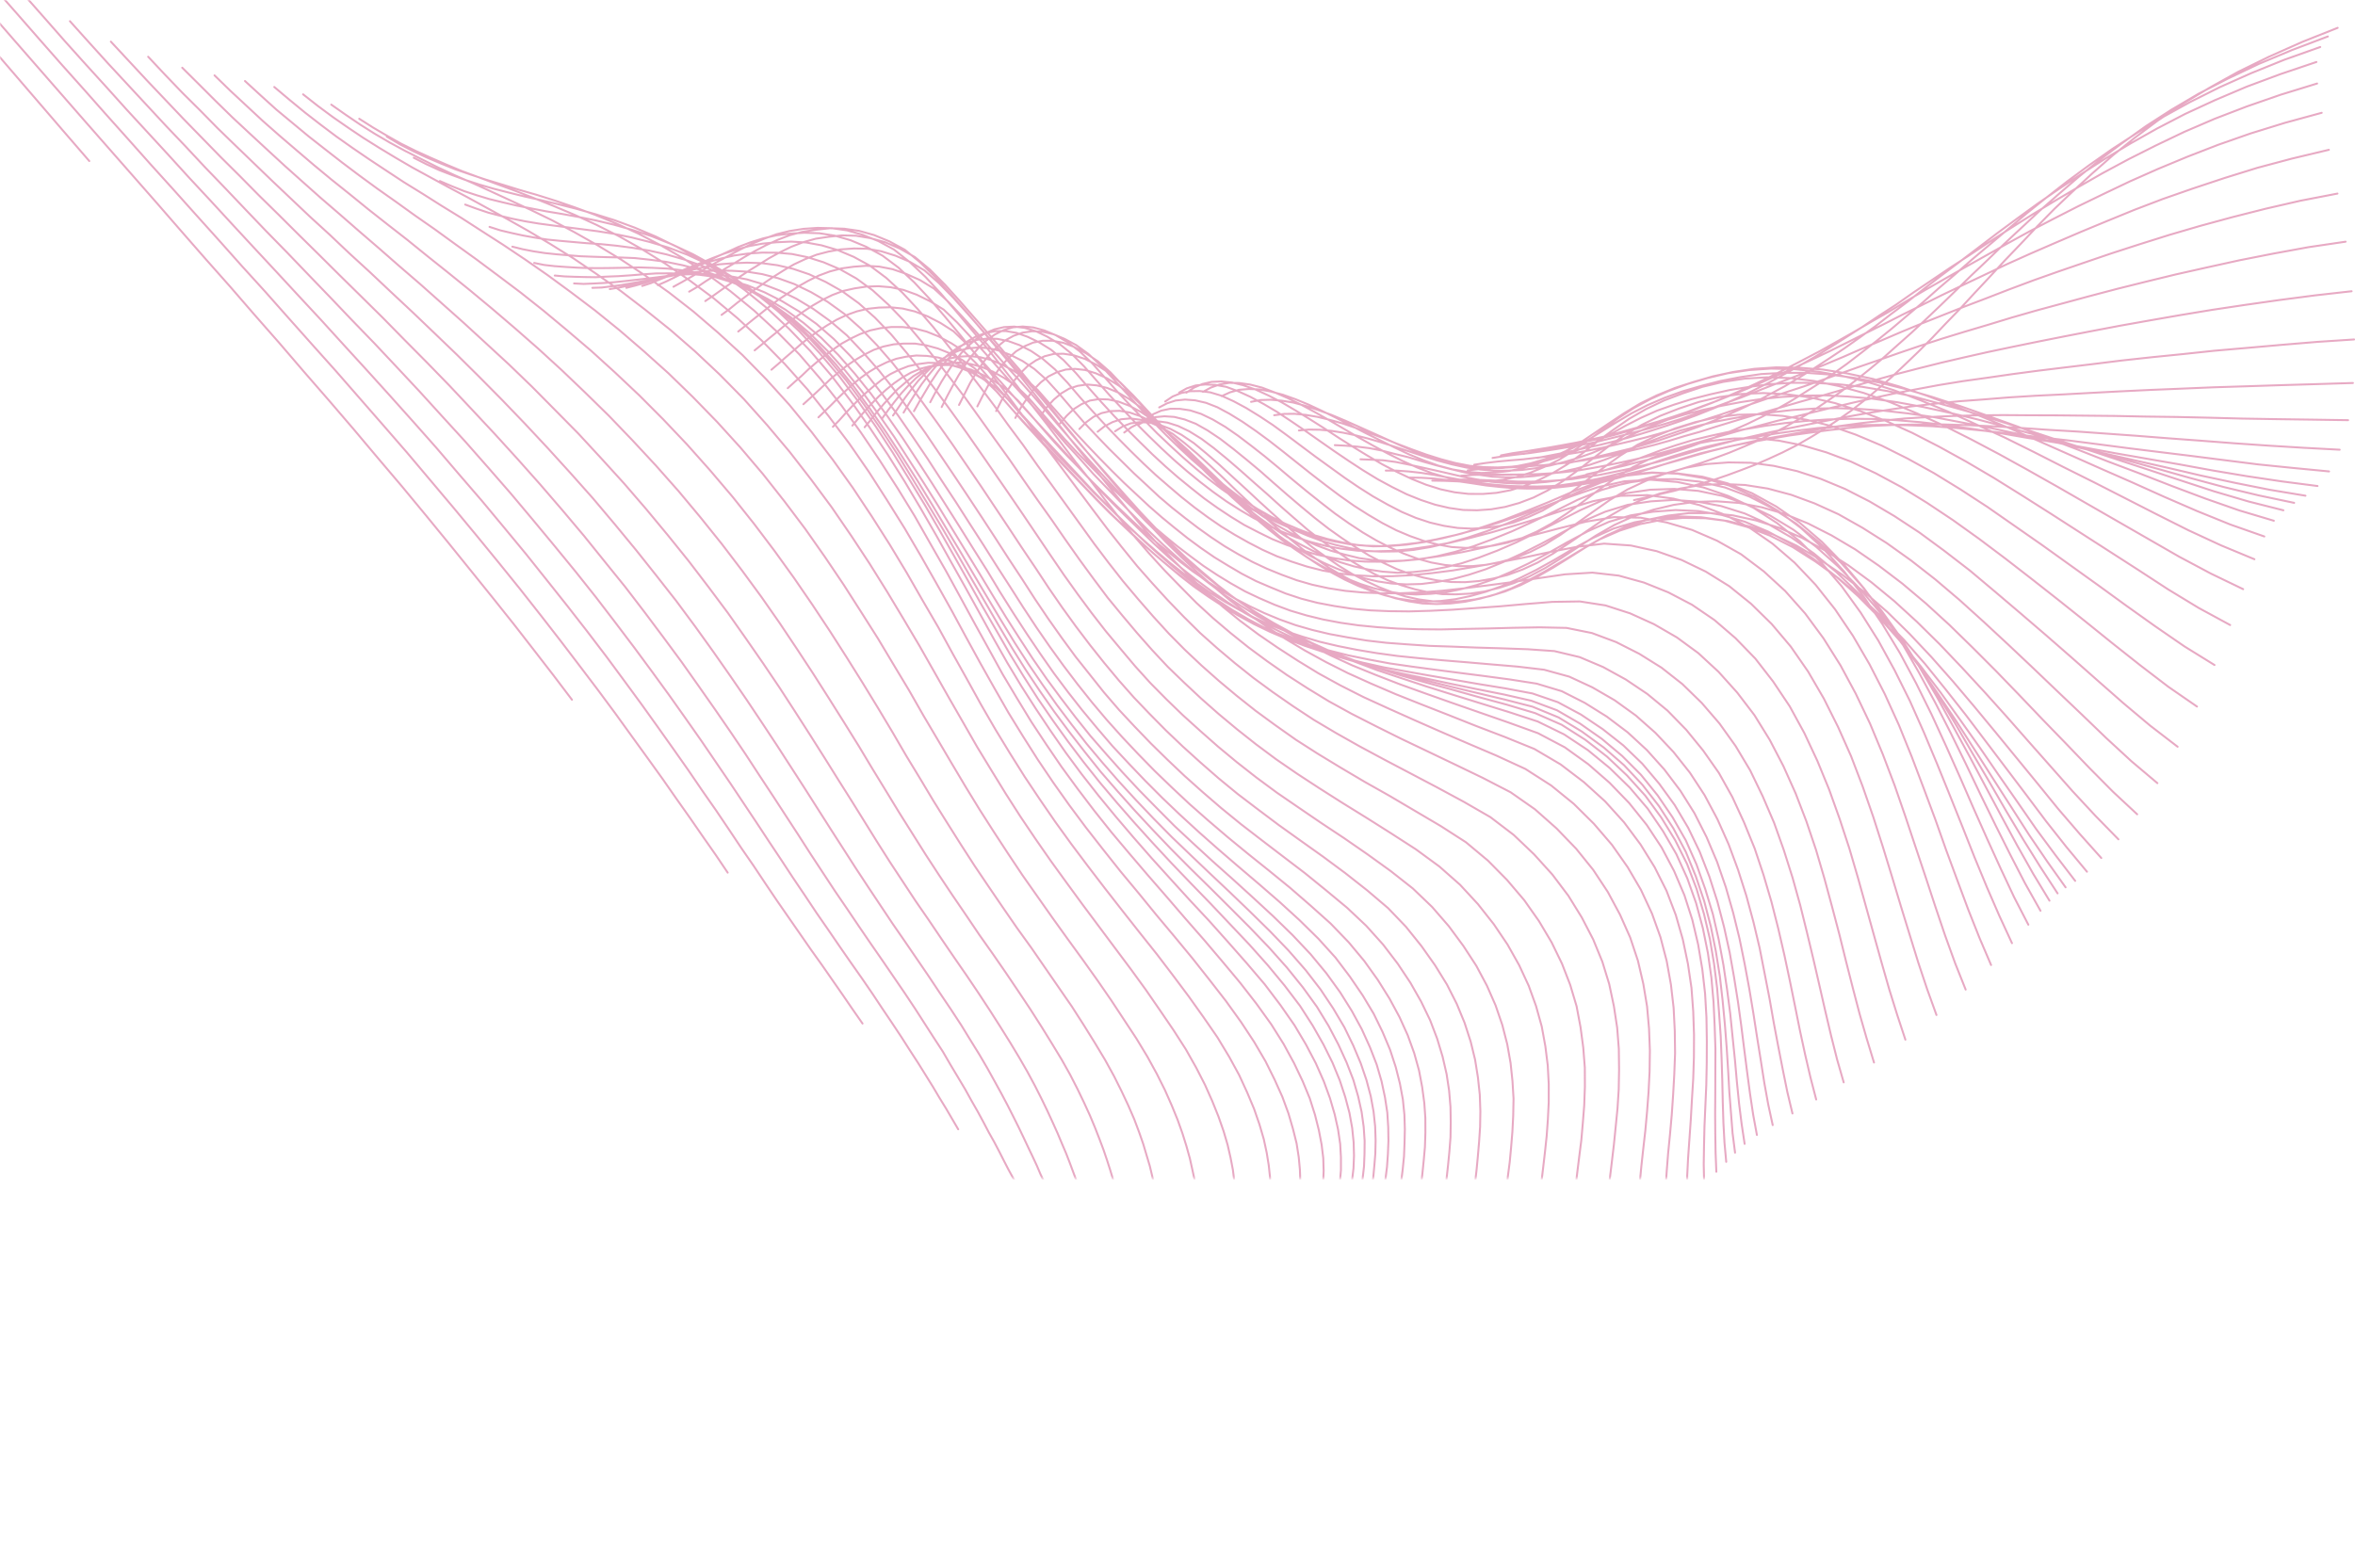 <?xml version="1.0" encoding="UTF-8"?> <svg xmlns="http://www.w3.org/2000/svg" viewBox="0 0 1200 799" fill="none"><mask id="mask0_18_787" style="mask-type:alpha" maskUnits="userSpaceOnUse" x="0" y="0" width="7740" height="3196"><rect width="1454.659" height="600.658" fill="#D9D9D9"></rect></mask><g mask="url(#mask0_18_787)"><path d="M557.413 651.415L552.831 643.452L547.993 635.344L543.81 627.268L541.646 623.359L539.808 619.465L534.132 607.187L532.311 602.966L530.236 598.602L528.359 594.181L526.23 589.618L523.916 584.782L521.546 579.748L518.992 574.442L516.312 569.065L513.45 563.416L510.275 557.424L506.791 551.088L503.124 544.481L499.02 537.459L494.532 530.22L489.805 522.512L484.569 514.515L479.077 506.376L473.347 497.764L461.195 479.983L454.899 470.885L442.34 452.034L436.007 442.41L423.298 422.633L410.112 401.916L395.94 379.971L388.325 368.446L380.397 356.579L372.088 344.497L363.342 331.999L354.211 319.285L344.572 306.283L334.406 293.319L323.987 280.214L313.111 267.018L302.035 253.879L290.618 241.051L279.001 228.276L267.368 215.831L255.717 203.711L244.05 191.919L232.623 180.597L221.178 169.602L210.044 158.95L199.149 148.769L188.51 138.732L177.98 129.094L167.905 119.544L157.814 110.321L138.541 92.052L120.032 74.215M571.954 654.242L569.663 650.259L567.499 646.35L565.28 642.24L563.188 638.203L561.224 634.237L559.516 630.414L557.751 626.394L554.731 618.64L553.165 614.564L551.727 610.558L550.233 606.354L548.613 602.079L546.935 597.604L545.204 592.928L543.289 587.983L541.118 582.892L538.893 577.603L536.356 571.971L533.636 566.065L530.607 559.818L527.267 553.227L523.488 546.223L519.328 539L514.73 531.364L509.691 523.311L504.344 514.916L498.559 506.107L492.519 497.151L486.223 488.053L479.688 478.483L473.283 468.987L466.621 459.345L453.587 439.555L447.084 429.331L440.655 418.981L434.043 408.359L427.119 397.395L420.141 386.231L412.853 374.723L405.252 362.872L397.342 350.678L388.922 338.195L380.119 325.498L370.88 312.385L361.113 299.312L350.964 286.023L340.287 272.771L329.285 259.504L318.01 246.422L306.394 233.648L294.704 221.003L282.726 208.866L271.061 197.074L259.305 185.736L247.589 174.924M587.444 657.769L585.48 653.805L583.459 649.639L581.495 645.673L579.731 641.653M603.659 661.205L601.894 657.183L600.002 653.091L598.237 649.069L596.799 645.064L594.433 637.344L592.721 629.655L592.065 625.755L591.281 621.782L590.695 617.755L589.16 609.158L588.282 604.46L587.149 599.618L585.903 594.379L584.275 588.923L582.537 583.067L580.415 576.996L577.928 570.382L574.932 563.483L571.497 556.167L567.623 548.435L563.058 540.143L557.854 531.494M619.835 664.112L618.142 659.964L616.576 655.888L615.139 651.883L614.028 647.895L613.043 643.978L612.316 640.206L611.786 636.378L611.329 632.422L611 628.539L610.743 624.528L610.557 620.39L610.314 616.052L609.891 611.442L609.41 606.634L608.747 601.554L607.574 596.185L606.29 590.419L604.569 584.237L602.535 577.712L600.064 570.771L597.029 563.344L593.554 555.501L589.443 547.3L584.638 538.538L579.069 529.346L566.216 509.824L559.189 499.642L551.778 489.241L544.114 478.698L536.393 467.955L521.095 446.216L513.718 435.161L506.413 423.981L499.179 412.672L492.09 401.11L485.016 389.219L477.888 377.131L470.577 364.77L463.224 351.883L455.419 338.907L447.375 325.46L438.749 311.853L429.814 297.904L420.295 283.794L410.323 269.597L399.751 255.565L388.781 241.644L377.268 228.09L365.341 214.974L352.997 202.295L340.621 190.271L328.014 178.954L315.573 168.238L303.225 158.246L290.973 148.98L279.088 140.257L267.496 132.204L256.27 124.694L245.411 117.727L235.061 111.047L224.95 104.838L215.293 98.717L205.819 92.868L196.871 86.98L188.181 81.235L179.687 75.435L171.393 69.579L163.371 63.54L155.421 57.374L147.615 50.953L139.754 44.332M634.953 665.918L633.459 661.714L632.221 657.655L631.053 653.467L630.196 649.622L629.614 645.594M648.571 666.208L647.406 662.02L646.367 657.904L645.527 653.734L644.942 649.706L644.681 641.828L644.878 637.906L645.218 633.728L645.686 629.621L646.226 625.389L647.085 616.125L647.402 611.094L647.338 605.847L647.162 600.201L646.493 593.941L645.44 587.466L643.95 580.574L641.768 573.125L639.018 565.186L635.506 556.817M660.295 665.091L659.201 660.776L658.361 656.606L657.848 652.45L657.662 648.312L657.732 644.316L658 640.266L659.081 631.8L659.82 627.513L661.332 618.281L661.975 613.267L662.438 607.98L662.588 602.351L662.374 596.179L661.776 589.791L660.686 582.79L658.829 575.355L656.536 567.507M669.869 662.426L668.972 658.055L668.333 653.828L668.019 649.618L668.033 645.423L668.375 641.245L668.914 637.013L669.527 632.651L670.337 628.236L671.22 623.692L672.248 618.894L673.092 613.823L673.753 608.482L674.231 602.87L674.471 596.786L674.272 590.287L673.436 583.429L672.034 576.083L670.066 568.251L667.407 559.858L663.783 551.09M677.458 658.808L676.761 654.382L676.392 649.971L676.279 645.705L676.492 641.456L676.977 637.022L677.587 632.662L678.345 628.046L679.3 623.376L680.2 618.505L681.243 613.379L682.102 607.982L682.78 602.314L683.275 596.375L683.275 589.821L682.895 583.05L681.82 575.722L680.108 568.033L677.702 559.784L674.532 551.105L670.47 541.923L665.443 532.364L659.579 522.501L652.424 512.245L644.431 501.685L635.331 491.004L625.904 480.306L616.223 469.466L606.268 458.808L596.514 448.095L586.887 437.452L577.588 426.828L568.486 416.147L559.713 405.482L551.213 394.636L543.109 383.677L535.405 372.607L527.844 361.282L520.428 349.703L513.228 337.74L506.242 325.396L499.273 312.725L492.122 299.782L484.661 286.496L477.143 273.012L469.242 259.309L460.96 245.392L452.279 231.588L443.072 217.821L433.52 204.365L423.554 191.346L413.027 179.021L402.127 167.66L390.922 157.136L379.394 147.775L367.875 139.595L356.504 132.34L345.158 125.938L334.089 120.533L323.37 115.997L313.071 112.204L303.069 109.081L293.503 106.373L284.375 104.081L275.63 102.004M683.771 654.471L683.275 649.988L682.906 645.579L682.936 641.057L683.291 636.553L683.848 631.993L684.605 627.377L685.432 622.634L686.404 617.636L687.321 612.44M689.557 650.173L689.135 645.562L689.037 640.971L689.138 636.321L689.567 631.691L690.195 627.001L690.768 622.115L691.612 617.046L692.527 611.848L693.459 606.324L694.337 600.6L695.032 594.604L695.288 588.194L695.359 581.512L694.867 574.344L693.809 566.688L692.04 558.8L689.58 550.352L686.156 541.528M695.528 646.145L695.175 641.409L695.151 636.69L695.323 631.912L696.47 622.139L697.186 616.997L698.047 611.6L698.78 606.131L699.729 600.28L700.294 594.213L700.806 587.945L700.95 581.136L700.712 574.111L699.909 566.599L698.47 558.728L696.263 550.425L693.348 541.889L689.54 532.851L685.024 523.578L679.343 513.987L672.881 504.291L665.309 494.473L656.632 484.535L647.1 474.617L637.041 464.741L626.911 454.993L616.71 445.37L606.762 435.892L596.942 426.486L587.649 417.042L578.682 407.613L570.042 398.201L561.675 388.605L553.633 379.025L545.935 369.136L538.438 359.192L531.156 348.865L524.072 338.481L517.077 327.644L510.354 316.623L503.519 305.204L496.629 293.586L489.683 281.766L482.483 269.805L475.226 257.644L467.714 245.338L459.877 233.016L451.839 220.751L443.53 208.667L435.005 196.967L425.993 185.832L416.677 175.533L406.985 166.199L397.299 158.045L387.293 151.055L377.437 144.99L367.604 139.778L358.047 135.563L348.643 132.273L339.531 129.654L330.715 127.704L322.263 126.298L314.124 125.234L306.493 124.459L299.045 123.954L291.997 123.339L285.275 122.74L278.753 122.085L272.574 121.12L266.468 120.028L260.632 118.752L254.996 117.421L249.448 115.635M702.589 642.567L702.309 637.703L702.356 632.856L702.602 627.952L703.119 622.865L703.707 617.651L704.442 612.182L705.247 606.587L705.995 600.791L706.761 594.668L707.216 588.201L707.489 581.465L707.378 574.512L706.902 567.016L705.717 559.288M711.182 639.853L710.973 634.861L711.035 629.685L711.426 624.526L711.96 619.114L712.621 613.772L713.369 607.976L713.992 602.109L714.758 595.986L715.412 589.464L715.685 582.728M721.72 637.562L721.582 632.442L721.789 627.013L722.195 621.527L722.8 615.986L723.422 610.119L724.118 604.123L724.826 597.801L725.482 591.28L726.082 584.559L726.315 577.297L726.292 569.888L725.76 562.194L724.663 554.011L723.056 545.54L720.611 536.767L717.329 527.688L713.14 518.434L708.041 509.001L702.033 499.394L695.173 489.809L687.259 480.301L678.037 470.729L667.875 461.633L657.384 452.521L646.679 443.791L636.028 435.263L625.577 426.676L615.708 418.252L606.166 409.842L597.151 401.394L588.335 392.891L579.919 384.276L571.828 375.678L563.882 366.824L556.334 357.859L549.057 348.712L541.925 339.31L534.937 329.653L528.092 319.739L521.39 309.574L514.707 299.079L507.896 288.513L501.155 277.819L494.161 266.983L487.11 255.945L479.859 244.964L472.682 233.854L465.177 222.73L457.601 211.732L449.68 201.046L441.671 190.812L433.231 181.344L424.815 172.729L416.021 165.079L407.164 158.736M734.329 635.769L734.208 630.322L734.56 624.637L735.109 618.897L735.732 613.03L736.37 606.835L737.151 600.385L737.879 593.736L738.55 586.889L739.11 579.64L739.232 571.978L739.099 564.173L738.399 555.879L737.119 547.426L735.075 538.54L732.319 529.423L728.728 520.001L724.155 510.531L718.673 500.884L712.212 491.186L704.769 481.442L696.201 471.902L686.438 462.694L675.676 453.765L664.843 444.964L653.794 436.546L642.873 428.198L632.333 420.068L622.32 411.898L612.707 403.615L603.546 395.423L594.787 387.118L586.352 378.83L578.191 370.359L570.226 361.832L562.607 352.995L548.055 334.701L541.122 325.244L534.206 315.458L527.432 305.418L520.804 295.125L513.921 284.685L507.109 274.119L500.17 263.481L493.103 252.771L485.909 241.99L471.265 220.281L463.672 209.612L456.008 199.068L448.054 189.034L439.869 179.71L431.65 171.04L423.041 163.661L414.437 157.462L405.784 152.244L397.208 148.078L388.785 144.838L380.581 142.395L372.53 140.877L364.772 140.029L357.252 139.652L350.099 139.818L343.13 140.255L336.598 141.108L330.264 141.905L318.397 143.276L312.863 143.851L307.598 144.242L302.408 144.506L297.414 144.715L292.511 144.469M749.027 634.145L749.052 628.445L749.418 622.433L749.986 616.366L750.694 610.044L751.55 603.468L752.348 596.69L753.036 589.515L753.668 582.14L754.188 574.367L754.325 566.377L754.027 557.973L753.091 549.209L751.644 540.158L749.415 531.001L746.293 521.341L742.32 511.704L737.309 501.818L731.246 492.009L724.328 482.225L716.431 472.39L707.338 462.89L696.776 453.906L685.488 445.017L674.112 436.582L662.719 428.472L651.582 420.507L640.843 412.432L630.616 404.645L620.858 396.618L611.626 388.552L602.721 380.502L594.089 372.271L585.854 363.928L577.819 355.529L570.127 346.82L562.709 337.926L555.432 328.779L548.299 319.377L541.31 309.72L534.465 299.806L527.765 289.641L520.809 279.328L513.925 268.89L499.903 247.869L485.371 226.56L477.904 215.961L470.368 205.49L462.758 195.146L454.932 185.185L446.875 175.933L438.585 167.39L430.303 160.027L421.697 153.828L413.229 148.881L404.781 144.787L396.539 141.818L388.321 139.702L380.452 138.456L372.804 138.007L365.469 137.901L358.371 138.266L351.584 138.975L345.108 140.027L338.885 141.223L332.991 142.435L327.24 143.392L321.816 144.365L316.591 145.283L311.511 145.946L306.631 146.553L301.838 146.706M765.433 632.478L765.545 626.323L765.929 619.984L766.656 613.334L767.583 606.631L768.325 599.654L769.284 592.296L769.987 584.794L770.652 576.765L771.062 568.593L771.233 559.95L770.695 551.075L769.718 541.784L768.032 532.262L765.51 522.435M782.981 630.275L783.18 623.665L783.652 616.873L784.522 609.97L785.411 602.738L786.313 595.181L787.232 587.297L788.096 579.212L788.722 570.659L789.164 561.831L789.17 552.59L788.664 543.062L787.448 533.3L785.597 523.179L782.708 512.811L778.966 502.463L774.116 491.994L768.158 481.406L761.2 471.095L753.066 460.791L743.989 450.963L733.442 441.653L721.428 432.857L708.857 424.755L696.466 416.923L684.133 409.293L672.38 401.822L661.083 394.44L650.184 386.945L640.011 379.358L630.364 371.729L620.989 363.919L612.013 355.997L603.436 347.964L595.057 339.875L587.094 331.348L579.404 322.639L571.856 313.675L564.38 304.584L557.191 294.982L550.075 285.252L542.975 275.196L535.948 265.013L528.722 254.885L521.567 244.629L514.356 234.174L507.001 223.974L499.591 213.574L492.053 203.104L484.428 193.086L476.675 182.997L468.904 173.235L461.046 163.928L452.884 155.457L444.673 147.966L436.325 141.911L428.036 137.236L419.628 133.668L411.498 131.098L403.518 129.452L395.816 128.804L388.279 128.754L381.109 129.247L374.178 130.21L367.613 131.717L361.233 133.494L355.106 135.416L349.306 137.353L343.833 139.308L338.503 141.007L333.374 142.65L328.443 144.238L323.658 145.572L319.142 146.722M800.959 627.31L801.247 620.247L801.935 613.071L802.765 605.64L803.684 597.756L804.677 589.744L805.757 581.277L806.526 572.469L807.24 563.459L807.588 553.908L807.554 544.138L806.753 533.941L805.372 523.582L803.353 512.861L800.098 501.95L795.919 491.188L790.63 480.304L784.161 469.428L776.696 458.829L767.906 448.492L758.174 438.631L746.975 429.288L734.148 421.041L720.906 413.234M818.515 623.602L818.821 616.212L819.541 608.382L820.332 600.425L821.339 592.086L822.366 583.422L823.277 574.356L824.207 564.964L824.826 555.229L825.008 545.08L824.878 534.587L824.04 523.862L822.364 512.831L819.979 501.57L816.485 490.186L811.813 478.81L806.013 467.639L799.162 456.547L790.989 445.716L781.671 435.417L771.287 425.524L759.417 416.474L745.847 408.65L732.062 401.208L705.493 387.227L692.856 380.433L680.871 373.671L669.414 366.869L658.754 359.848L648.492 352.714L638.629 345.468L629.238 337.983L620.245 330.388L611.523 322.611L603.218 314.394L595.055 305.924L587.164 297.271L579.473 288.56L571.94 279.27L564.481 269.851L557.166 260.177L535.053 230.558L527.628 220.486L520.129 210.54L512.576 200.395L504.949 190.378L497.234 180.816M834.67 619.102L834.935 611.186L835.544 602.958L836.369 594.347L837.337 585.482L838.395 576.162L839.269 566.571L840.032 556.582L840.556 546.121L840.699 535.444L840.274 524.281L839.269 512.957L837.356 501.457L834.604 489.653L830.673 477.854L825.489 466.19L819.253 454.604L811.82 443.352L803.119 432.56L793.148 422.229L782.165 412.503L769.753 403.818L755.568 396.487L741.168 389.539L727.405 382.951L713.898 376.505L701.17 370.166L688.772 363.842L677.097 357.423L666.221 350.783L655.745 344.031L645.739 337.041L636.13 329.939L626.994 322.6L618.129 315.077L609.606 307.243L601.372 298.901M848.568 613.834L848.722 605.52L849.292 596.766L850.006 587.756L850.936 578.364L851.827 568.447L852.534 558.257L853.13 547.67L853.543 536.809L853.391 525.463L852.801 513.701L851.429 501.835L849.277 489.863L846.087 477.643L841.774 465.63L836.153 453.551L829.389 442.004L821.375 430.59L812.147 419.838L801.904 409.69L790.38 400.33L777.296 391.94L762.625 385.175L747.992 378.935L733.941 372.857M859.796 608.237L859.711 599.449L860.17 590.297L861.536 570.899L862.117 560.638L862.784 549.923L863.141 538.863L863.19 527.461L862.799 515.645L861.899 503.54L860.087 491.258L857.497 478.87L853.925 466.436L849.173 454.006L843.154 442.038L835.937 430.403L827.523 419.102L817.896 408.46L807.11 398.678L795.242 389.627L781.872 381.748L766.968 375.691L752.175 370.034L738.037 364.411L724.407 359.073L711.233 353.826L698.783 348.483L686.862 343.1L675.736 337.496L664.956 331.582L654.899 325.571L645.188 319.251L635.746 312.748L626.778 306.007L618.223 298.827L609.938 291.464L601.799 283.847L593.804 275.974L586.151 267.791L578.515 259.281L571.151 250.589L556.167 233.057L548.747 224.166L541.27 215.073L533.922 206.054L526.448 196.962L519.099 187.942L511.535 179.304L504.043 170.539L488.914 153.264L481.462 145.026L473.849 137.369L466.169 131.02L458.52 126.703L450.95 123.44L443.384 121.357L436.169 120.143L429.032 119.982L422.246 120.691L415.642 121.671L409.259 123.448L403.243 125.768L397.466 128.559L391.871 131.621L386.661 134.9L381.521 138.05L376.708 141.217L372.15 144.528L367.664 147.711L363.451 150.712L359.38 153.457M868.336 602.635L868.14 593.448L868.289 583.954L868.526 574.002L869.447 553.009L869.676 541.878L869.725 530.477L869.533 518.603L868.832 506.443L867.421 494.05L865.301 481.425L862.327 468.823L858.302 456.299L853.022 443.91L846.676 431.925L839.058 420.4L830.174 409.336L820.204 399.005L809.277 389.478L797.319 380.884L783.717 373.712L768.78 368.311L739.982 358.282L726.392 353.471L713.257 348.75L700.847 343.933L689.091 339.148L677.879 333.998L667.264 328.682L657.192 322.998L647.447 317.334L638.244 311.301L629.185 305.012M874.57 597.245L874.192 587.788L874.03 577.949L873.957 567.655L874.027 557.106L874.057 546.031L874.104 534.629L873.713 522.811L873.14 510.723L872.055 498.347L870.262 485.738L867.687 473.024L864.261 460.334L859.781 447.721L854.174 435.315L847.356 423.569L839.541 412.101L830.441 401.42L820.255 391.471L809.11 382.327L796.994 374.314L783.558 367.741L768.66 362.864L754.2 358.404L740.322 354.104L726.899 349.893L714.003 345.639L701.689 341.55L690.044 337.165L679.068 332.486L668.621 327.766L658.515 322.737L648.881 317.471L639.719 311.964L630.899 306.148L622.423 300.021L614.289 293.584L606.3 286.891L598.455 279.943L590.953 272.685L583.395 265.227L576.109 257.587L568.839 249.621L561.624 241.851L554.355 233.884L547.159 225.79L532.905 209.345L525.906 201.194L518.71 193.099L511.566 185.205L504.496 177.182L497.298 169.087L490.156 161.192L482.998 153.623L475.918 147.107L468.793 142.752L461.678 139.577L454.782 137.2L447.966 135.875L441.299 135.475L434.984 135.945L428.779 136.814L422.868 138.353L417.123 140.49L411.746 143.17L406.549 146.121L401.665 149.416L396.851 152.583L392.422 155.966L388.12 159.42L383.887 162.747L379.856 166.019L376.169 168.98M879.608 592.189L878.721 582.444L878.176 572.388L877.847 561.951L877.607 551.058L877.255 539.767L876.793 528.077L875.947 516.173L874.991 503.868L873.397 491.203L871.277 478.579L868.247 465.777L864.494 453.07L859.685 440.442L853.611 428.273L846.52 416.711L838.361 405.553L829.047 395.254L818.844 385.633L807.738 377.014L795.731 369.399L782.263 363.481L767.731 359.149L753.438 355.286L739.8 351.456L726.67 347.914L714.069 344.333L702.065 340.586L690.587 336.799L679.779 332.717L669.44 328.398L659.575 323.84L650.109 319.17L640.984 314.191L632.403 308.844L623.966 303.244L615.943 297.205L607.993 291.039L600.387 284.563L592.924 277.831L585.606 270.845L578.43 263.602L571.198 256.161L556.994 241.423L550.106 233.672L543.018 225.976L536.204 218.097L529.316 210.345L515.397 195.097L501.623 179.594L494.609 171.771L487.704 164.346L480.823 157.775L473.954 153.563L467.109 150.205L460.415 147.772L453.797 146.392L447.53 145.881L441.358 146.096L435.479 146.981L429.713 148.265L424.167 150.347L419.06 152.844L414.065 155.74L409.252 158.906L404.694 162.217L400.336 165.473L396.16 168.999M884.104 587.498L882.834 577.537L881.195 556.612L880.573 545.505L879.84 533.999L878.921 522.221L877.765 509.971L876.355 497.578L874.307 484.826L871.732 472.112L868.377 459.295L864.096 446.627L859.016 434.182L852.669 422.197L845.307 410.817L836.933 400.041L827.602 390.07L817.239 381.031L806.047 372.866L794.15 365.649L780.919 360.203L766.683 356.538L752.756 353.219L739.283 349.988L726.465 346.79L714.101 343.679L702.392 340.601L691.151 337.286L680.51 333.803L670.412 329.954L660.584 325.923L651.428 321.596L642.544 317.088L634.002 312.267L625.675 307.067L617.693 301.552L609.98 295.858L602.413 289.908L595.061 283.574L587.981 277.058L573.852 263.372L566.86 256.403L560.068 249.376L553.22 242.152L546.444 234.8L539.613 227.246L526.059 212.542L519.411 205.261L492.594 175.34L485.839 168.84L479.171 164.574L472.652 161.232L466.156 158.743L459.939 157.252L453.743 156.614L447.77 156.773L442.036 157.403L436.597 158.704L431.322 160.602L426.287 162.972L421.49 165.812L416.751 168.852L412.464 171.979L408.233 175.307L404.256 178.778L400.353 182.121L396.648 185.409L393.087 188.442M888.983 583.023L887.459 572.92L886.147 562.433L885.053 551.562L884.049 540.239L882.86 528.645L881.633 516.522L880.022 504.186L878.158 491.705L875.782 478.936L872.826 466.006L868.943 453.228L864.462 440.615L858.984 428.281L852.293 416.608L844.663 405.41L836.143 394.889L826.594 385.301L816.216 376.588L805.135 368.822L793.349 362.005L780.286 357.156L766.288 353.963L752.527 351.242L739.422 348.553L726.969 345.897L714.771 343.384L703.3 340.777L692.371 337.806L681.841 334.722L671.91 331.471L662.321 327.909L653.204 324.111L644.429 320.001L635.998 315.58L627.911 310.848L620.166 305.807L612.566 300.509L605.11 294.958L597.869 289.024L590.9 282.907L583.875 276.59L576.994 270.02L570.24 263.519L563.431 256.821L556.695 249.995L517.135 207.507L510.685 200.17L504.107 192.761L497.659 185.425L491.16 179.07L484.62 174.875L478.301 171.477L472.131 169.005L465.985 167.387L459.99 166.693L454.288 166.669L448.753 167.244L443.385 168.417L438.311 170.26L433.475 172.574L428.822 175.159L424.409 178.215L420.122 181.343L416.019 184.742L412.116 188.085L408.466 191.573L404.833 194.733L401.4 197.839M895.241 578.486L893.334 568.167L891.714 557.338L890.236 546.251L888.776 534.839L887.278 522.901L885.596 510.691L883.602 498.138L881.354 485.441L878.526 472.584L875.115 459.567L871.033 446.844L866.097 434.143L860.221 421.921L853.331 410.3L845.482 399.486L836.82 389.221L827.128 379.886L816.662 371.628L805.564 364.189L793.817 357.899L780.865 353.448L767.032 350.855L753.639 348.677L728.358 344.328L716.598 342.232L705.166 340.152L694.277 337.705L683.985 335.09L674.165 332.239L664.815 329.15M903.293 573.452L901.004 562.914L899 551.868L897.215 540.44L895.317 528.613L893.435 516.459L891.37 504.034L888.994 491.265L886.365 478.352M913.357 567.531L910.758 556.653L908.444 545.264L906.148 533.546L903.866 521.505L901.675 509.007L899.171 496.167L896.613 483.125L893.473 469.925L889.879 456.637L885.63 443.316L880.839 430.359L875.124 417.555L868.593 405.299L861.104 393.846L852.658 383.197L843.509 373.498L833.529 364.674L822.773 356.925L811.371 350.325L799.649 344.886L786.847 341.36L773.292 339.764L759.977 338.637L747.315 337.545L735.107 336.539L723.426 335.494L712.144 334.34L701.533 332.89L691.392 331.202L681.72 329.275L672.521 327.11L663.736 324.507L655.097 321.649L646.998 318.424L639.118 314.817L631.58 310.901L624.056 306.657L616.806 302.229L609.844 297.294L602.953 292.229L596.205 286.908L589.601 281.334L583.07 275.634L576.483 269.732L570.168 263.647L563.797 257.364L557.298 251.008L551.072 244.469L544.772 238.059L538.418 231.447L532.262 224.781L519.731 210.651L513.536 203.459L507.347 197.447L501.262 193.34L495.268 189.959L489.427 187.503L483.808 185.846L478.211 185.04L472.907 184.906L467.827 185.569L462.858 186.631L458.111 188.489L453.673 190.692L449.403 193.494L445.443 196.638L441.54 199.982L437.693 203.525L434.171 207.084L430.777 210.715L427.582 214.292L424.403 217.539M925.449 560.405L922.536 549.181L919.786 537.376L917.178 525.318L914.659 512.803L912.028 499.892L909.217 486.708L906.093 473.18L902.642 459.637L898.609 445.932L894.106 432.466L888.677 419.152L882.706 406.203L875.85 393.929L867.834 382.517L859.189 371.925L849.711 362.208L839.387 353.695L828.417 346.327L816.872 339.982L804.932 334.927L792.041 331.856L778.455 330.912L765.108 330.439L752.213 330.055L740.044 329.576L728.331 329.187L717.16 328.43L706.515 327.635L696.413 326.471L686.727 324.872L677.439 323.162L668.694 321.085L660.164 318.625L652.05 315.729L644.153 312.449L636.598 308.858L629.185 305.012M939.456 551.667L936.105 540.03M954.907 541.562L951.191 529.381L947.564 516.746L944.153 503.729L940.702 490.186L937.267 476.314L933.523 462.101L929.595 447.616L925.34 433.114L920.433 418.579L914.981 404.412L908.732 390.465L901.797 377.14L893.975 364.492L885.179 352.975L875.679 342.405L865.404 332.91L854.468 324.891L842.81 318.146L830.631 312.618L818.118 308.583L804.979 306.548L791.072 306.77L777.514 307.86L764.41 309.038L740.07 310.767L728.833 311.318L718.068 311.63L707.718 311.506L698.037 311.087L688.772 310.228L679.794 308.861L671.288 307.255L663.069 305.138L655.138 302.513L647.494 299.376L640.052 296.185L632.767 292.413L625.701 288.256L618.704 283.972L611.925 279.308L605.163 274.314L598.669 269.14L592.122 263.765L585.591 258.063L572.816 246.149L566.445 239.865L560.145 233.454L553.919 226.916M970.895 529.909L966.741 517.314L962.676 504.265L958.771 490.632L946.716 447.36L942.351 432.459L937.404 417.399L932.057 402.448L926.039 387.795L919.407 373.631L911.962 360.019L903.486 347.338L894.435 335.677L884.339 325.272L873.592 316.018L862.184 308.236M986.735 517.332L982.015 504.25L977.456 490.585L973.113 476.538L968.602 461.894L964.108 446.921L959.432 431.677L954.501 416.29L949.116 400.813L943.204 385.378L936.605 370.56L929.336 356.04L921.309 342.266L912.506 329.569L902.729 318.003L892.232 307.711L881.144 298.765L869.193 291.349L856.905 285.425L844.152 280.918L830.99 278.03L817.402 277.086L803.357 278.742L789.591 281.396L776.205 284.264L763.563 286.711L751.591 288.865L740.089 290.778L729.403 292.142L719.057 293.197L709.199 293.687L699.759 293.738L690.803 293.223L682.265 292.272L674.013 290.808L665.922 288.765L658.247 286.282L650.714 283.546L643.343 280.227L636.186 276.526L629.174 272.568L622.307 268.358L615.526 263.692L608.762 258.7L602.143 253.453L595.668 247.95L589.009 242.176L582.621 236.219L576.122 229.862L569.696 223.38L563.342 216.771L556.875 209.76L550.356 202.551L543.977 195.088L537.568 188.277L531.347 182.919L525.386 178.884L519.505 175.902L513.775 173.846L508.195 172.714L502.891 172.579L498.01 173.186L493.152 174.647L488.589 176.778L484.373 179.778L480.271 183.178L476.532 187.119L472.907 191.461L469.535 195.945L466.348 200.7L463.286 205.528L460.426 210.3M1001.606 504.38L996.25 490.938L991.127 476.786L986.218 462.251L981.269 447.191L976.138 431.859L970.897 416.128L965.4 400.253L959.376 384.417L952.883 368.82L945.647 353.646L937.851 339.163L929.17 325.357L919.841 312.699L909.666 301.242L898.698 291.189L887.139 282.484L874.901 275.577L862.196 270.091L849.211 266.293L835.961 263.861L822.341 263.571L808.262 265.879L794.392 269.313L768.355 276.135L756.477 279.015L745.013 281.456L734.165 283.403L723.934 284.856L714.116 285.871L704.784 286.322L695.741 286.262L687.186 285.636L678.99 284.373L670.884 282.655L663.263 280.373L655.659 277.763L648.271 274.771L641.17 271.27L634.013 267.569L627.146 263.357L620.294 258.818L613.586 254.026L606.967 248.779L600.291 243.33L593.758 237.63L587.244 231.601L580.745 225.245L574.192 218.689L567.71 212.008L561.245 204.998L554.667 197.589L548.162 190.055L541.808 183.443L535.516 178.212L529.411 174.433L523.585 171.65L517.983 169.665L512.459 168.733L507.212 168.797L502.314 169.731L497.51 171.392L493.058 173.921M1014.559 491.855L1008.692 478.124L1002.929 463.613L997.383 448.719L991.726 433.426L986.158 417.679L980.205 401.717L974.127 385.682L967.595 369.559L960.391 353.728L952.629 338.594L944.179 324.077L935.026 310.51L925.101 298.019L914.453 286.801L903.142 277.058L891.296 268.862L878.842 262.339L865.977 257.433L852.705 254.146L839.421 252.366L825.769 252.731L811.801 255.439L798.023 259.598L784.83 263.919L772.247 267.746L760.338 271.277L749.114 274.188L738.433 276.735L728.183 278.515L718.478 279.928L709.257 280.777L700.398 280.988L691.826 280.691L683.487 279.682L675.561 278.236L667.798 276.209L660.248 273.799L652.988 270.879L645.745 267.631L638.716 264.002L631.903 259.989L624.979 255.58L618.144 250.714L611.579 245.666L604.905 240.22L598.245 234.446L591.731 228.417L585.104 221.99L578.55 215.434L572.014 208.552L565.419 201.47L558.843 194.064L552.393 186.727L545.967 180.243L539.729 175.212L533.556 171.56L527.729 168.777L522.11 167.119L516.767 166.458L511.576 166.722L506.735 167.856L502.115 169.787L497.717 172.516L493.74 175.987L489.803 179.985L486.234 184.525L482.973 189.408L479.769 194.492L476.82 199.719L473.997 205.017M1025.212 480.722L1018.707 466.632L1012.418 452.16L1006.164 437.035L999.996 421.453L993.647 405.602L987.112 389.478L980.38 373.411L973.193 357.254L965.392 341.591L957.102 326.496L948.056 312.147L938.432 298.818L928.09 286.763L917.099 275.857L905.501 266.624L893.439 258.811L880.697 252.797L867.872 248.418L854.637 245.657L841.321 244.531L827.78 245.294L814.124 248.346L800.585 252.977L787.557 257.894L775.27 262.391L763.598 266.394L752.414 269.832L741.916 272.649L731.904 274.899L722.31 276.712L713.146 277.761L704.397 278.372L695.953 278.144L687.796 277.408L679.871 275.962L672.289 274.205L664.796 271.995L657.465 269.202L650.347 266.028L643.247 262.525L636.361 258.64L629.51 254.103L622.731 249.436L616.039 244.317L609.491 238.942L602.832 233.168L596.19 227.068L589.62 220.839L583.01 214.085L576.472 207.203L569.751 200.049L556.597 185.233L550.154 179.077L543.902 174.372L537.982 170.864L532.14 168.408L526.448 166.877L521.161 166.416L516.224 166.824L511.365 168.285L506.93 170.488L502.714 173.488L498.794 177.158L495.041 181.427L491.654 186.238L488.448 191.322L485.428 196.676L482.605 201.974L479.838 207.471M1033.549 471.31L1026.319 457.314L1019.449 442.681L1012.541 427.521L1005.647 412.037L998.77 396.224L991.638 380.268L984.252 364.167L976.396 348.304L968.123 332.88L959.164 318.078L949.701 304.167L939.663 291.276L928.977 279.533L917.698 269.136L906.012 260.358L893.663 253.054L881.157 247.51L868.172 243.714L854.977 241.479L841.902 240.825L828.669 241.93L815.323 245.326L802.096 250.299L789.433 255.761L777.457 260.6L766.025 265.073L755.222 268.727L744.836 271.942L735.08 274.337L725.738 276.295L716.758 277.614L708.137 278.297L699.804 278.468L691.773 277.804L684.105 276.502L676.522 274.745L669.158 272.606L661.953 269.886L654.764 266.838L647.79 263.408L640.905 259.523L634.109 255.186L627.33 250.519L620.638 245.4L613.964 239.953L607.305 234.179L600.789 228.15L594.163 221.723L587.555 214.968M1039.738 464.213L1031.855 450.185L1024.387 435.719L1016.88 420.727L1009.389 405.408L1001.913 389.76L994.183 373.971L986.126 358.166L977.727 342.668L968.984 327.484L959.664 313.317L949.787 299.846L939.332 287.393L928.358 276.16L916.92 266.345L905.074 258.148L892.762 251.37L880.298 246.354L867.424 242.956L854.595 241.265L841.629 241.007L828.709 242.456L815.818 245.941L803.1 251.201L790.82 256.879L779.154 262.062L768.103 266.751L757.611 270.747L747.68 274.051L738.106 276.718L729.021 278.819L720.295 280.281L711.8 281.035L703.666 281.153L695.821 280.759L688.152 279.458L680.698 277.772L673.46 275.707L666.382 273.057L659.32 270.082L652.42 266.524L645.534 262.639L638.866 258.373M1044.323 459.067L1035.967 445.278L1027.901 430.979L1019.923 416.226L1011.834 401.073L1003.689 385.722L995.344 370.425L986.872 355.057L978.057 339.997L968.826 325.378L958.964 311.579L948.727 298.745L938.114 286.872L926.907 276.35L915.381 266.988L903.573 259.318L891.302 253.066L878.947 248.45L866.312 245.522L853.795 244.174L841.068 244.388L828.656 246.125L816.22 249.696L803.972 254.719L792.274 260.557L780.99 265.955L770.323 270.86L760.086 275L750.537 278.52L741.218 281.33M1048.443 455.342L1039.617 441.792L1030.88 427.786L1022.231 413.326L1013.727 398.612L1004.967 383.754L996.28 368.767L987.193 353.892L977.89 339.4L968.172 325.346L958.079 312.256L947.553 299.93L936.581 288.697L925.413 278.699L913.855 269.992L901.958 262.777L889.925 256.995L877.682 252.776L865.357 250.194L853.15 249.188L840.804 249.617L828.722 251.372L816.81 254.904L805.145 260.087L793.774 265.94L782.945 271.427L772.73 276.421L762.95 280.65L753.527 284.241L744.663 287.139L736.103 289.201L727.833 290.753L719.793 291.595L712.041 291.928L704.467 291.351L697.178 290.267L689.852 288.654L682.816 286.53L675.937 283.826L669.076 280.794L662.302 277.31L655.544 273.497L648.947 269.103L642.24 264.31L635.675 259.262L629.073 253.688L622.485 247.786L615.787 241.487L609.162 235.059L595.942 221.55L589.349 214.468L582.683 207.514L576.241 201.358L570.059 196.526L564.083 192.818L558.315 190.235L553.021 188.593L547.807 188.004L543.069 188.356L538.41 189.762L534.174 191.908L530.285 194.926L526.692 198.612L523.394 202.97L520.204 207.725L517.383 213.025M1052.529 452.269L1043.162 439.085L1033.881 425.447L1015.644 397.004L1006.468 382.583L997.165 368.091L987.592 353.781L978.003 339.798L967.924 326.381L957.542 313.802L946.658 302.114L935.65 291.533L924.325 282.117L912.804 273.938L901.021 267.12L889.096 261.739L876.964 257.918L864.951 255.678L852.998 254.817L841.163 255.535L829.408 257.306L818.022 260.797L806.701 265.671L785.482 277.06L775.595 282.07L766.066 286.444L757.099 290.122L748.435 292.965L740.13 295.172L732.06 296.668L724.274 297.653L716.595 297.859L709.274 297.425L701.988 296.341L694.861 294.672L688.022 292.494L681.143 289.789L674.282 286.758L667.508 283.273L660.823 279.332L654.226 274.938L647.645 270.217L641.026 264.97L634.423 259.395L627.836 253.494L621.265 247.266L614.641 240.838L608.031 234.084L601.293 227.258L594.755 220.375M1057.415 448.975L1047.449 435.956L1037.625 422.684L1028.091 408.9L1018.429 395.045L1008.838 381.062L998.921 367.065L989.059 353.264L978.854 339.776L968.418 326.996L957.748 314.926L946.829 303.892L935.664 293.894L924.248 284.933L912.641 277.207L900.895 270.916L889.083 265.932L877.263 262.457L865.43 260.487L853.789 259.969L842.208 260.831L830.907 262.69L819.795 266L808.999 270.832L798.426 276.464M1063.418 444.295L1052.908 431.643L1042.615 418.607L1032.538 405.192L1001.922 364.725L991.446 351.419L980.953 338.439L970.23 326.169L959.199 314.736L947.994 304.214L936.611 294.597L925.163 286.29L913.539 278.891L901.904 272.999L890.133 268.541L878.366 265.265L866.845 263.639L855.332 263.192L844.007 264.197L832.96 266.201L822.245 269.4L811.848 274.121L801.673 279.642L792.081 285.322L782.776 290.492L773.903 294.897L765.39 298.666L757.178 301.597L749.202 303.819L741.585 305.403L734 306.334L726.775 306.627L719.654 306.14L712.494 305.125L705.568 303.402L698.729 301.223L691.976 298.59L685.188 295.433L678.614 291.892L671.929 287.951L665.204 283.486L658.696 278.637L651.949 273.316L645.418 267.616L638.703 261.641L632.004 255.342L625.379 248.914L618.625 242.415L605.373 229.56L598.914 223.73L592.621 218.5L586.645 214.792L580.947 212.081L575.6 210.24L570.529 209.396L565.735 209.548L561.292 210.572L557.198 212.463L553.457 215.226L550.006 218.657M1070.716 437.321L1059.791 425.106L1048.828 412.366L1038.208 399.313L1016.711 373.069L1006.019 360.145L995.128 347.276L984.148 334.863L973.007 323.032L961.763 311.981L950.27 301.968L938.727 292.933L927.063 285.008L915.479 278.135L903.701 272.499L892.039 268.441L880.383 265.562L868.918 264.135L857.587 263.961L846.589 264.983L835.798 267.129L825.339 270.471L815.085 274.938L805.438 280.42L796.043 286.045L786.993 291.358L778.303 296.036L770.045 299.947L761.963 302.951L754.184 305.118L746.567 306.702L739.181 307.576L731.957 307.869L724.892 307.582L717.931 306.512L710.932 304.915L704.093 302.738L697.342 300.105L690.679 297.019L683.977 293.405L677.292 289.466L670.641 284.871L663.932 280.078L657.258 274.632L650.526 268.986L643.813 263.013L636.987 256.64L630.288 250.34L623.662 243.913L616.965 237.613L610.324 231.513L603.847 226.01L597.666 221.178L591.8 217.868L586.158 215.357L580.92 213.914M1079.451 427.796L1067.729 415.803L1056.224 403.429L1033.643 377.914L1022.481 365.23L1011.118 352.601L999.738 340.298L988.343 328.323L976.787 316.93L965.255 306.388L953.546 296.756L941.789 288.105L929.909 280.563L918.106 274.072L906.367 268.962L894.691 265.231L883.02 262.679L871.738 261.525L860.461 261.549L849.647 262.842L838.981 265.06L828.722 268.347L818.795 272.831L809.219 278.184L800.081 283.954L791.286 289.411L782.851 294.232L774.647 298.342M1089.006 415.035L1076.67 403.536L1064.566 391.328L1052.604 378.865L1040.7 366.602L1028.867 354.211L1017.089 342.02L1005.168 330.084L993.356 318.546L981.386 307.591L969.311 297.416L957.312 288.293L945.339 280.026L933.243 272.865L921.354 266.829L909.47 261.974L897.777 258.569L886.089 256.345L874.792 255.516L863.697 255.811L852.94 257.304L842.458 259.794L832.325 263.154L822.599 267.582L813.149 273.006M1099.307 399.165L1086.101 388.016L1073.381 376.302L1060.749 364.133L1048.174 352.165L1035.727 340.266L1023.334 328.569L1010.87 316.999L998.517 305.828L986.131 295.309L973.769 285.645L961.428 276.834L949.037 269.003L936.799 262.098L924.622 256.571L912.65 252.171L900.812 249.021L889.237 247.194L877.921 246.693L866.885 247.189L856.108 249.008L845.755 251.57L835.677 255.129L826.077 259.629L816.829 264.998L799.589 276.784L791.32 282.204L783.554 286.73L775.839 290.276L768.227 293.041M1109.61 380.608L1095.661 369.882L1082.201 358.589L1068.827 346.842L1055.709 335.239L1042.647 323.835L1029.512 312.558L1016.561 301.554L1003.794 290.821L990.792 280.796L978.086 271.442L965.33 263.068L952.725 255.62L940.197 249.224L927.804 244.08L915.744 240.133L903.819 237.438L892.099 235.869L880.766 235.694L869.713 236.516L859.065 238.408L848.694 241.297L838.872 244.999L829.274 249.499L820.152 254.941L811.523 260.997L803.094 266.998L795.009 272.688L787.226 277.541L779.694 281.358L772.138 284.322L764.76 286.378L757.541 287.852L750.426 288.543L743.346 288.581L736.296 287.966L729.281 286.696L722.299 284.773M1119.486 360.13L1104.851 350.024L1090.647 339.152L1076.589 328.026L1062.728 316.845L1049.05 305.935M1128.415 338.949L1113.093 329.463L1098.202 319.213L1083.456 308.707L1069.037 298.22L1040.437 277.714L1012.569 258.292L998.921 249.416L985.312 241.066L971.981 233.712L958.745 227.083L945.713 221.58L933.087 217.146L920.596 213.963L908.439 211.978L896.813 211.132L885.393 211.412L874.378 212.762L863.769 215.179L853.582 218.34L843.815 222.242L834.416 226.686L825.549 232.27L817.049 238.399L808.875 244.544L801.098 250.577L793.556 255.902L786.063 260.245L778.619 263.607L771.405 266.261L764.17 268.061L757.039 269.08M1136.384 318.57L1120.304 309.833L1104.784 300.404L1089.421 290.392L1044.78 261.675L1030.295 252.494L1015.993 243.586L1001.986 235.347L988.016 227.634L974.47 220.661L960.945 214.543L947.825 209.495L934.985 205.443L922.478 202.589L910.303 200.929L898.534 200.339L887.169 200.818L876.21 202.367L865.729 204.855L855.597 208.216L845.903 211.989L836.63 216.506L827.78 221.764L819.351 227.765L811.303 233.982L803.729 239.961L796.114 245.411L788.675 249.955L781.415 253.588L774.131 256.37L766.949 258.369L759.875 259.587L752.705 260.08L745.569 259.92L738.409 258.905L731.282 257.238L724.061 254.844L716.801 251.923L709.445 248.277L701.978 244.232L694.6 239.733L687.11 234.835L679.694 229.81L672.22 224.587L664.875 219.434L657.713 214.553L650.607 209.869L643.794 205.859L637.092 202.245L630.813 199.375L624.827 197.174L619.174 196.169L614.071 195.979L609.262 196.458L604.73 197.935L600.819 200.1M1143.003 300.288L1126.493 292.317L1110.339 283.707L1048.411 248.095L1033.622 239.75L1018.887 231.605L1004.521 224.003L990.52 216.943L976.612 210.61L963 204.947L949.665 200.281L936.863 196.755L924.21 194.154L912.092 192.695L900.378 192.304L889.069 192.983L878.039 194.657L867.558 197.148L857.625 200.452L848.003 204.098L838.803 208.488L830.096 213.491L821.811 219.236L813.709 225.254L806.133 231.233L798.717 236.628L791.352 241.043L784.09 244.678L776.861 247.659L769.737 249.857L762.591 251.203L755.547 251.767L748.34 251.735L741.235 250.919L734.035 249.378L726.616 247.04L719.355 244.122L711.928 240.603L704.39 236.685L696.812 232.242M1148.751 285.042L1131.734 277.964L1115.079 270.247L1098.709 262.019L1067.137 245.886L1051.662 238.164L1036.512 230.456L1021.675 223.093L1007.002 216.329L992.841 209.851L978.773 204.098L965.073 198.89L951.778 194.75L938.759 191.607L926.22 189.405L914.156 188.145L902.37 187.882L891.189 188.632L880.358 190.252L869.877 192.742L859.959 195.719L850.41 199.238L841.225 203.301L832.535 207.977L824.268 213.395L816.507 219.103L808.948 224.754L801.478 229.951L794.238 234.437L787.05 237.944L779.821 240.925L772.697 243.124L765.677 244.541L758.49 245.362L751.41 245.4L744.105 244.64L736.964 243.298M1153.789 273.433L1136.397 267.317L1119.437 260.437M1158.647 265.417L1140.953 260.138L1123.689 254.096L1106.768 247.741L1090.372 241.349L1074.163 235.228L1058.475 229.068L1042.974 223.177L1027.798 217.304L1012.99 211.974L998.691 206.932L984.502 202.288L970.808 198.258L957.534 194.971L944.611 192.554M1163.504 260.089L1145.704 255.592L1128.263 250.457L1111.238 244.885L1094.665 239.4L1078.35 234.061L1062.488 228.808L1047.007 223.773L1031.855 218.753L1017.014 214.077L1002.681 209.689L988.588 205.77L974.877 202.068L961.644 199.307L948.904 197.161L936.385 195.813L924.489 195.152L913.086 195.105L902.103 195.798L891.417 197.165L881.24 198.817L871.427 201.012L861.998 203.423L853.009 206.25L844.4 209.292L836.085 213.004L828.282 217.005L820.659 221.277L813.254 225.166L805.938 228.601L798.779 231.454L791.585 233.781L784.477 235.653L777.329 236.999L770.272 237.889L763.174 238.256M1169.003 256.302L1150.97 252.513L1133.353 248.288L1116.278 243.697L1099.602 238.993L1083.31 234.506L1067.342 230.035L1051.83 225.653L1036.7 221.486L1021.953 217.535L1007.461 213.73L993.534 210.409L979.918 207.434L966.668 205L953.911 203.181L941.576 202.104L929.807 201.514L918.46 201.666L907.478 202.361L896.935 203.47L886.829 204.996L877.034 206.864L867.622 208.948L858.591 211.249L849.871 213.893L841.646 217.15L833.676 220.552L826.013 224.298L818.697 227.733L811.397 230.84L804.056 233.422L796.806 235.55L789.769 237.294L782.624 238.639L775.565 239.532L768.466 239.897L761.386 239.936L754.337 239.32L747.176 238.305L739.85 236.692L732.541 234.753L725.247 232.488L718.027 230.094L710.932 227.771L703.965 225.521L697.182 223.544L690.582 221.836L684.419 220.544L678.24 219.578L672.5 219.03L666.997 218.951L661.861 219.413M1174.758 252.658L1156.621 249.651L1139.098 246.151L1121.845 242.468L1105.066 238.545L1057.233 227.694L1042.072 224.181L1027.42 220.956L1013.022 217.876L985.556 212.632L972.346 210.725L959.701 209.304L947.421 208.426L935.707 208.035L924.489 208.259L913.505 208.954L903.09 210.136L893.056 211.535L883.206 213.203L873.809 214.961L864.851 217.133L856.148 219.451L847.811 222.309L839.929 225.258L832.229 228.475L824.728 231.64L817.443 234.42L810.176 236.875L802.996 238.874L795.706 240.475L788.63 241.693L781.701 242.657L774.659 243.221L767.577 243.261L760.512 242.971L753.352 241.958L746.137 240.744L738.882 239.004L731.699 237.136L724.59 235.142L717.551 233.02L710.751 231.368M1180.905 247.722L1162.735 245.369M1186.784 240.282L1168.452 238.512L1150.649 236.702L1133.388 234.525L1116.453 232.366L1100.1 230.366L1084.075 228.383L1068.575 226.361L1053.53 224.427L1038.995 222.781L1024.659 221.08L1010.906 219.539L997.535 218.212M1192.189 229.214L1173.754 228.226L1155.717 227.124L1138.408 225.929L1121.495 224.623L1105.037 223.405L1089.108 222.148L1058.735 219.969L1044.096 219.105L1029.856 218.129L1016.196 217.314L1002.92 216.712L990.025 216.329L977.569 216.361L965.695 216.551L954.131 217.086L943.006 218.035L932.264 219.203L921.903 220.584L911.868 221.98L902.218 223.595L892.894 225.224L883.824 226.998L874.938 229.043L866.579 231.05L858.529 233.4L850.607 235.82L843.013 238.258L835.563 240.442L820.892 244.097L813.673 245.571M1196.484 214.158L1177.816 213.878L1159.803 213.63L1142.315 213.344L1125.427 212.891L1108.992 212.525L1093.139 212.322L1077.685 212.006L1048.268 211.711L1034.178 211.66L1020.613 211.57L1007.432 211.696L994.632 212.038L982.216 212.595L970.38 213.312L958.983 214.446L947.842 215.722L937.282 217.16L926.977 218.74L917.056 220.537L907.332 222.277L898.008 223.909L888.994 225.882L880.18 227.799L871.747 229.932L863.571 232.21L855.721 234.505L847.944 236.67L840.492 238.854L833.057 240.709L825.696 242.438L818.475 243.911L811.33 245.257L804.327 246.347L797.268 247.239L790.425 247.749L783.4 247.986L776.39 247.897L769.453 247.681L762.531 247.136L748.834 245.794L742.367 245.339L735.956 245.084L729.801 244.971M1198.942 195.208L1180.298 195.781L1162.179 196.315L1144.714 196.881L1127.776 197.409L1111.42 198.097L1095.59 198.745L1080.214 199.482L1065.493 200.252L1051.099 201.038L1037.101 201.713L1023.687 202.547L1010.657 203.6L998.024 204.539L985.902 205.767L974.034 207.139L962.676 208.798L951.772 210.544L941.324 212.38L931.13 214.361L921.262 216.357L911.594 218.297L902.253 220.253L893.168 222.354L884.482 224.345L867.873 228.756L852.175 233.343L844.595 235.454L837.16 237.311L829.799 239.038L815.361 241.985L801.356 244.167L794.439 244.804M1199.53 173.019L1180.853 174.245L1162.684 175.76L1145.17 177.307L1128.383 178.76L1112.106 180.5L1096.426 182.074L1081.201 183.736L1066.557 185.558L1052.313 187.269L1038.595 188.94L1025.33 190.701L1012.522 192.551L1000.112 194.287L988.084 196.242L976.437 198.411L965.319 200.54L954.582 202.886L944.172 205.248L934.089 207.627L914.778 212.361L905.492 214.517L896.589 216.889L887.758 219.135L871.206 223.745L855.505 228.333L847.927 230.443L840.421 232.426L833.059 234.155L825.767 235.756L818.548 237.23L811.602 238.519L804.526 239.737L797.666 240.573L790.754 241.21L783.783 241.648L776.955 241.831L763.448 241.94L756.893 241.938L750.593 242.082L744.475 242.496M1198.271 148.443L1179.417 150.578L1161.273 152.946L1143.909 155.418L1127.199 157.923L1111.072 160.589L1095.597 163.287L1080.65 165.946L1066.156 168.694L1052.19 171.402L1038.749 174.071L1025.636 176.756L1013.05 179.403L1000.917 182.137L989.112 184.888L977.76 187.727M1195.211 123.186L1176.325 125.976L1158.33 129.268L1141.116 132.666L1124.613 136.296L1108.635 139.886L1093.438 143.582M1191.065 98.662L1172.202 102.305L1154.428 106.395L1137.365 110.718L1121.084 115.145L1105.385 119.733L1090.466 124.425L1076.074 129.078L1062.337 133.764L1048.997 138.339L1036.184 142.875L1023.826 147.499L1011.994 152.084L1000.434 156.486L989.398 160.848L978.565 165.156L968.254 169.424L958.273 173.708L948.562 177.809L939.18 181.927L929.941 185.79L920.972 189.47L912.148 192.895L903.595 196.137L895.17 199.45L887.143 202.652L879.133 205.528L871.251 208.475L863.583 211.04L856.044 213.677L848.521 215.989M1186.679 76.354L1168.035 80.794L1150.231 85.539L1133.518 90.731L1117.385 96.084L1102.107 101.413L1087.54 106.975L1073.554 112.698L1060.165 118.253L1047.302 123.769L1034.84 129.175L1022.902 134.541L1011.421 139.995L1000.409 145.211L989.597 150.372L979.311 155.493L969.296 160.431L959.609 165.385L950.265 170.029L941.119 174.618L932.245 179.023L923.515 183.174L914.859 187.197L906.544 190.91L898.429 194.565L890.387 198.095L874.731 204.389L867.122 207.154L859.638 209.992L852.37 212.444L844.975 214.827L837.722 216.955L823.762 220.843L816.853 222.659M1183.035 57.492L1164.361 62.586L1146.849 68L1130.302 73.791L1114.592 79.886L1099.664 86.085L1085.319 92.444L1071.753 98.909L1058.785 105.206M1180.702 42.562L1162.194 48.254L1144.851 54.267L1128.541 60.529L1112.999 67.221L1098.491 74.163L1084.64 81.137L1071.37 88.272L1058.953 95.383L1046.86 102.511L1035.368 109.473L1024.402 116.395L1013.836 123.206L1003.595 130.034L993.769 136.423L975.045 149.052L966.146 155.291L957.406 160.949L948.992 166.623L932.472 177.134L924.491 182.043L916.526 186.625L908.905 190.897L901.156 195.095L893.623 198.912L886.233 202.476L878.789 205.838L871.362 208.875L864.205 211.726L856.992 214.38L849.724 216.834L842.727 219.107L835.803 221.249L828.951 223.266L822.242 225.027L815.404 226.716L808.714 228.15L802.147 229.656L795.855 230.979L789.433 232.231L783.212 233.426M1180.334 31.598L1162.064 37.761L1144.832 44.173L1128.692 51.032L1113.459 58.069L1099.191 65.481L1085.631 73.125M1182.29 23.962L1164.006 30.452L1147.01 37.335L1131.052 44.465L1116.058 51.972L1101.901 59.783L1088.781 67.843L1076.313 75.935L1064.628 84.132L1053.397 92.418L1042.891 100.608L1032.786 108.688L1023.133 116.856L1013.824 124.713L1004.86 132.26L996.22 139.823M1186.166 18.586L1167.992 25.474L1151.051 32.556L1135.206 40.085L1120.266 47.792L1106.419 55.946L1093.483 64.277L1081.381 72.912L1070.007 81.452L1059.214 90.153L1049.074 98.886L1039.405 107.381L1021.321 124.237L1012.777 132.526L1004.45 140.433L996.592 148.1L988.808 155.641L981.166 162.927L973.74 169.83L966.332 176.406L959.194 182.799L951.945 188.794L944.912 194.406L937.823 199.818L930.696 204.705L923.641 209.462L916.546 213.696L909.594 217.673L902.46 221.379L895.343 224.758L888.242 227.81L881.212 230.735L874.2 233.334L867.259 235.803L853.41 240.09L846.629 241.979L833.155 245.302L826.59 246.807L820.097 248.187M1191.171 14.183L1173.179 21.343L1156.353 28.823L1140.56 36.553L1125.861 44.729L1112.142 52.956L1099.386 61.558L1087.469 70.465L1076.405 79.348L1066.051 88.464L1056.222 97.54L1046.791 106.506L1038.087 115.377L1029.711 124.264L1021.549 132.769L1013.715 141.29L1006.096 149.429L998.75 157.385L991.491 164.886L984.43 172.332L977.46 179.323L970.506 185.988L963.695 192.397L956.773 198.409L950.065 204.036L943.177 209.394L936.25 214.224L929.266 218.855L922.371 223.033L915.419 227.01L908.358 230.588L901.312 233.839L894.409 236.837L887.325 239.562L880.311 242.159L873.442 244.503L866.391 246.574L859.61 248.463L852.701 250.28L839.173 253.404L832.608 254.909M936.105 540.03L933.044 527.882L930.07 515.28L927.114 502.35L924.045 489.023L920.739 475.224L917.304 461.354L913.415 447.394L908.946 433.276L904.003 419.395L898.192 405.865L891.838 392.7L884.399 380.268L876.13 368.709L867.086 358.228L857.21 348.624L846.616 340.293L835.301 333.237L823.538 327.272L811.185 322.656L798.206 320.038L784.586 319.749L771.005 319.986L758.206 320.328L745.806 320.559L734.06 320.822L722.857 320.719L712.123 320.378L701.933 319.67L692.213 318.725L683.036 317.413L674.075 315.717L665.657 313.658L657.455 311.214L649.541 308.262L641.841 304.926L634.414 301.408L627.276 297.38L620.279 293.097L613.301 288.487L606.664 283.566L599.972 278.447L593.426 273.072L586.822 267.498L580.418 261.867L574.102 255.783L567.659 249.626L561.416 243.415L555.116 237.004M1162.735 245.369L1144.907 242.706L1127.551 239.805L1110.794 236.735L1078.496 231.12L1062.974 228.244L1047.834 225.583L1033.205 223.211L1018.974 220.729L1005.055 218.59L991.516 216.665L978.416 215.158L965.883 214.136L953.787 213.53L942.055 213.467L930.764 213.818L919.91 214.585L909.566 215.639L899.532 217.037L889.881 218.65M1119.437 260.437L1102.694 253.175L1086.475 245.873L1070.441 238.842L1054.859 231.9L1039.535 225.102L1024.591 218.52L1009.887 212.408L995.421 206.768L981.393 201.542L967.533 196.915L954.221 193.101L941.313 190.357L928.828 188.356L916.747 187.423L905.089 187.231L893.909 187.982L883.078 189.602L872.739 191.836L862.895 194.686M579.731 641.653L578.094 637.705L576.583 633.827L575.201 630.022L572.835 622.299L571.852 618.384L570.685 614.195L569.646 610.081L567.203 601.306L565.74 596.448L564.152 591.518L562.325 586.119L560.243 580.574L557.98 574.758L555.404 568.599L552.391 562.025L549.066 555.107L545.304 547.775L541.032 540.154M629.612 645.594L629.411 641.783L629.08 637.9L629.219 629.911L629.36 625.789L629.572 621.538L629.603 617.018L629.578 612.297L629.441 607.179L628.922 601.844L628.221 596.237L627.024 590.017L625.519 583.452L623.502 576.6L620.865 569.061L617.717 561.235L614.005 552.921L609.527 544.176L604.229 534.802L597.965 525.049L591.065 514.936L583.854 504.483L576.19 493.94L568.142 483.18L551.681 461.119L543.522 449.961L535.491 438.875L527.603 427.535L519.915 416.138L512.499 404.557L505.227 392.722L497.898 380.688L490.786 368.273L483.49 355.585L476.085 342.499L468.494 329.14L460.396 315.496L451.986 301.507L443.066 287.229L433.746 273.064L423.789 258.538L413.291 244.381L402.394 230.332L390.824 216.579L378.969 203.335L366.681 190.855L354.161 179.085L341.537 168.097L328.808 157.89L316.371 148.353M1049.05 305.935L1035.428 295.224L1021.862 284.713L1008.408 274.6L995.119 265.086L981.927 256.298L968.953 248.307L955.933 241.297L943.191 235.283L930.709 230.594L918.305 226.957L906.364 224.589L894.627 223.345L883.279 223.497L872.209 224.647L861.617 226.737L851.301 229.825L841.481 233.527L832.009 238.1L823.142 243.686L814.513 249.743L806.267 256.014L798.309 261.777L790.583 266.829L783.033 270.973L775.66 274.209L768.267 276.59L761.046 278.064L753.916 279.082L746.763 279.249L739.769 278.832L732.756 277.564L725.7 275.769L718.551 273.247L711.49 270.272L704.333 266.569L697.265 262.414L689.96 257.789L682.741 252.707L675.539 247.3L668.283 241.691L660.97 235.886L653.785 230.15L646.782 224.687L639.89 219.623M1093.44 143.582L1078.769 147.238L1064.553 150.982L1037.775 158.226L1024.939 161.909L1012.757 165.624L1000.847 169.156L989.462 172.649L978.334 176.286L967.73 179.884L957.455 183.498L947.449 186.929L937.772 190.376L928.294 193.769L919.087 196.979L910.025 199.931L901.289 202.902L892.753 205.817L876.477 211.424L868.484 213.974L860.762 216.338L853.167 218.776L845.715 220.96L838.337 223.016L831.101 224.814L823.939 226.487L816.975 228.105L809.954 229.522L803.008 230.813L796.204 231.849L789.418 232.558L776.098 234.117L769.582 234.644L763.194 235.241L757.06 235.982L751.181 236.867M1085.633 73.125L1072.926 80.747L1060.802 88.529L1049.206 96.271L1038.208 103.847L1027.662 111.512L1017.589 118.938L1007.842 126.38L998.438 133.511L989.379 140.333L980.517 147.098L972.056 153.753L963.61 160.08L955.565 166.297L947.605 172.059L939.791 177.566L931.993 182.746L924.267 187.799L916.757 192.47L909.391 196.885L901.913 200.901L894.636 204.863M525.108 617.221L520.668 609.002L518.52 604.764L516.246 600.457L513.844 596.076L511.514 591.567L509.127 586.859L506.614 582.08L503.846 577.158L501.094 571.907L498.215 566.584L495.08 561.119L491.833 555.253L488.205 549.173L484.394 542.821L480.472 536.07L475.969 529.16L466.301 514.124L461.119 506.327L449.698 489.63L443.769 481.075L437.785 472.321L431.743 463.365L425.576 454.34L413.272 435.633L407.01 425.881L393.863 405.69L386.979 395.252L379.858 384.342L372.353 373.218L364.409 361.676L356.029 349.722L347.337 337.423L338.191 325.036L328.608 312.233L318.642 299.214L308.149 286.235L297.472 272.985L286.399 259.847L275.124 246.762L263.707 233.933L252.088 221.161L240.455 208.714L229.005 196.539L217.41 184.619L206.054 173.17L194.953 161.864L183.836 150.886L173.029 140.251L162.477 129.759L152.108 119.539L141.994 109.463L131.936 99.586L122.204 89.726L112.402 79.993L93.448 60.56L74.895 41.016L56.485 21.217M886.365 478.352L883.153 465.279M1058.787 105.206L1046.274 111.592L1034.361 117.812L1022.9 124.119L1011.84 130.316L1001.249 136.274L990.858 142.176L980.938 147.84L971.348 153.521L962.152 159.09L952.975 164.332L944.196 169.463L935.562 174.339L927.197 179.032L918.85 183.399L910.775 187.582L902.772 191.637L894.912 195.439L887.196 198.984L879.623 202.275L872.123 205.438L864.641 208.276L857.356 211.055L850.087 213.51L835.839 217.908L828.987 219.924L822.007 221.869L815.169 223.557L801.786 226.427L795.293 227.805L788.871 229.056L782.522 230.18L776.301 231.375M687.319 612.438L688.308 607.114L688.986 601.445L689.68 595.45L689.935 589.039L689.753 582.215L689.005 574.902L687.62 567.229L685.47 559.125L682.683 550.662L679.003 541.695L674.359 532.351L668.876 522.704L662.432 512.681L654.621 502.393L646.03 491.998L636.66 481.502L616.864 460.584L606.768 450.181L596.923 439.922L587.408 429.679L578.092 419.38L569.103 409.099L560.44 398.834L552.177 388.456L544.185 377.898L536.465 367.155L528.887 356.157L521.655 344.848L514.564 333.286L507.691 321.339L500.634 309.123L493.594 296.579L486.371 283.764L478.964 270.678L471.302 257.447L463.187 244.127L454.944 230.738L446.3 217.458L437.187 204.417L427.659 191.814L417.572 179.904L407.308 168.902L396.667 158.866L385.706 149.992M883.153 465.279L879.415 452.245L874.951 439.305L869.616 426.717L863.412 414.476L856.251 403.042L848.076 392.211L839.197 382.327L829.363 373.248L818.751 365.244L807.565 358.26L795.802 352.296L783.016 348.444L769.423 346.322L756.141 344.54L743.44 342.922L731.066 341.319L719.346 339.748L708.152 338.137L697.502 336.162L687.249 334.075L677.539 331.621L668.228 329.057L659.333 326.056L650.782 322.743L642.501 319.249L634.707 315.187L627.058 310.87L619.608 306.499L612.318 301.547L605.298 296.41L598.423 291.018L591.565 285.299L584.906 279.526L578.321 273.624L565.178 261.17L558.753 254.686L533.334 228.242L527.124 221.377L520.785 214.44L514.463 207.176L508.27 199.984L501.953 193.898L495.74 189.72L489.748 186.34L483.778 183.812L477.959 182.209L472.362 181.405L466.932 181.198L461.725 181.789L456.754 182.851L451.88 184.638L447.244 186.897L442.917 189.499L438.704 192.498L434.673 195.77L430.895 199.185L427.247 202.673L423.725 206.233L420.348 209.537L417.042 212.715M715.685 582.728L715.847 575.592L715.625 568.24L714.839 560.401L713.341 552.329L711.208 543.898L708.31 535.036L704.502 525.997L699.984 516.725L694.359 507.334L687.826 497.764L680.51 488.091L671.814 478.478L662.195 469.017L652.103 459.795L641.614 450.683L631.052 441.698L620.873 432.93L610.893 424.105L601.366 415.369L592.296 406.722L583.495 397.891L575.151 389.15L566.877 380.279L559.074 371.171L551.472 362.007L544.14 352.661L536.952 343.059L529.981 333.074L523.208 323.034L516.451 312.667L509.712 301.975L503.115 291.026L496.191 280.061L489.213 268.898L474.818 246.153L467.457 234.773L459.969 223.32L452.081 211.98L444.107 201.093L435.716 190.645L427.221 180.977L418.419 172.147L409.426 164.552L400.259 157.866L391.223 152.432L382.154 147.651L373.291 143.995L364.58 141.265L356.16 139.205L348.036 137.814L340.152 136.895L332.632 136.518L325.368 136.285L318.542 136.467L311.915 136.594L305.488 136.665L299.459 136.625L293.702 136.402L288.017 136.051L282.531 135.645L277.316 135.056L272.19 134.013M997.534 218.212L984.474 217.231L971.979 216.735M705.717 559.288L703.965 551.073L701.505 542.626L698.081 533.802L693.889 524.548L688.847 515.316L682.839 505.706L675.849 496.05L667.753 486.272L658.604 476.572L648.729 466.966L638.455 457.472L628.236 448.176L617.945 439.01L607.982 429.857L598.401 420.923L589.291 411.749L580.435 402.719L571.85 393.506L563.722 384.382L555.665 375.129L548.078 365.638L540.635 355.894L533.392 346.092M765.51 522.435L762.078 512.431L757.665 502.378L752.273 492.276L745.701 482.182L738.273 472.108L729.722 462.243L719.902 452.837L708.615 443.947L696.786 435.422L684.938 427.226L673.075 419.357L661.667 411.575L650.639 404.01L640.084 396.205L630.181 388.434L620.679 380.551L611.703 372.63L602.798 364.58L594.422 356.491L586.186 348.148L578.423 339.567L570.875 330.602L563.455 321.709L556.251 312.434L549.19 302.906L542.146 293.048L535.247 282.937L521.336 262.314L514.252 251.93L499.831 231.02L492.492 220.494L484.954 210.023L477.472 199.751L469.791 189.534L461.894 179.7L454.036 170.392L445.874 161.922L437.589 154.559L429.113 148.432L420.699 143.684M944.611 192.554L932.112 190.88L920.158 190.019L908.555 190.027L897.446 190.651L886.814 192.214L876.62 194.193L866.793 196.717L857.347 199.454L848.268 202.735L839.626 206.432L831.351 210.67L823.514 215.325L816.004 219.996L808.766 224.482L801.361 228.372L794.186 231.55L787.046 234.078L779.994 236.149L772.776 237.623L765.717 238.513L758.691 238.752L751.371 238.32L744.212 237.305L736.886 235.692L729.465 233.354L722.133 230.562L714.617 227.498L707.117 224.106L699.746 220.789L692.501 217.541L685.385 214.365L678.45 211.461L671.756 209.029L665.244 206.868L658.97 205.177L653.118 204.227L647.504 203.75L642.384 203.887L637.487 204.821M971.979 216.735L959.994 216.528L948.319 216.663L937.21 217.287L926.283 218.182L915.996 219.436L905.961 220.834L896.183 222.375L886.931 223.877L877.789 225.779L869.103 227.769L860.6 230.03L852.677 232.45L844.811 235.072L837.273 237.709L829.876 240.09L822.57 242.018L815.335 243.819L808.116 245.292L801.04 246.51L793.909 247.529L786.995 248.166L779.97 248.405L772.96 248.314L765.841 247.828L758.736 247.012L751.647 245.869L737.618 243.332L730.929 242.079L724.294 241.026L717.972 240.316L711.832 239.876L706.132 239.853M977.758 187.727L966.935 190.527L956.365 193.472L946.122 196.432L936.205 199.409L926.562 202.203L917.187 204.814L890.447 212.583L882.127 215.117M996.222 139.823L987.798 147.004L979.704 154.201L971.696 160.944L963.96 167.504L956.239 173.737L948.735 179.587L941.304 185.31L933.961 190.579L926.562 195.648L919.251 200.264L912.013 204.75L904.862 208.783L897.728 212.489L890.537 215.996L883.365 219.176L876.209 222.029L869.123 224.754L862.109 227.352L855.242 229.695L848.316 231.84L841.464 233.854L834.629 235.544L827.919 237.305L814.79 240.318L808.424 241.769M488.258 575.59L482.099 565.056M862.184 308.236L850.113 301.928M686.156 541.528L682.021 532.473L676.994 522.914L671.058 513.179L663.887 503.25L655.679 493.073L646.617 482.919L636.774 472.659L626.789 462.655L616.676 452.579L606.617 442.701L596.758 432.769L587.353 422.926L578.15 413.026L569.398 403.215L560.846 393.348L552.767 383.243L544.886 373.083L537.149 362.667L529.81 352.138L522.616 341.356L515.637 330.193L508.747 318.574L501.929 306.828L494.928 294.811L487.816 282.394L480.575 269.905L472.954 257.202L465.203 244.426L457.327 231.578L448.922 218.768L440.249 206.143L431.286 194.028L421.763 182.604L412.009 171.891L401.807 162.269L391.484 153.756L381.04 146.35L370.673 139.997L360.331 134.498L350.336 129.868L340.494 126.163L330.999 123.327L321.873 121.035L312.983 119.213L304.659 117.878L296.519 116.815L288.833 115.839L281.475 114.881L274.442 113.938L267.682 112.813L261.192 111.505L254.973 110.013L248.828 108.394L242.898 106.393L237.04 104.264M850.111 301.928L837.647 296.912L824.844 293.386L811.418 291.862L797.478 292.736L783.744 294.736L770.535 296.696L757.998 298.361L746.058 299.859L734.588 301.12L723.862 301.958L713.552 302.359L703.783 302.394L694.429 301.99L685.49 301.15L676.839 299.799L668.606 298.01L660.658 295.711L652.997 292.901L645.483 289.838L638.182 286.391L631.099 282.563L624.032 278.406L617.18 273.869L610.472 269.076L603.779 263.955L597.16 258.708L590.684 253.205L584.298 247.249L577.782 241.22L565.039 228.652L558.685 222.042L552.274 215.231L545.954 207.967L539.575 200.504L533.366 193.639L527.088 188.08L521.001 183.973L515.12 180.992L509.462 178.807L503.825 177.476L498.668 177.086L493.532 177.55L488.688 178.683L484.071 180.615L479.744 183.217L475.457 186.344L471.665 190.087L467.929 194.028L464.501 198.315L461.129 202.799L455.042 211.8M482.101 565.056L478.767 559.645M656.536 567.507L653.42 559.027L649.47 550.243L644.826 540.898L639.088 531.109L632.388 520.941L624.667 510.198L616.293 499.422L607.664 488.502L598.579 477.495M478.765 559.645L475.32 553.836L471.622 547.882L467.737 541.658L463.6 535.29L459.223 528.451L454.59 521.467L449.649 514.141L444.652 506.616L439.215 498.676L433.524 490.59L427.779 482.306L421.977 473.822L416.048 465.267L410.135 456.383L404.093 447.43L398.126 438.349L391.847 428.923L385.511 419.299L372.039 399.092L357.324 377.51L349.308 366.099L340.982 354.341L332.275 342.369L323.13 329.982L313.601 317.379L303.635 304.362L293.213 291.255L282.465 278.131L271.463 264.865L260.205 251.455L248.677 238.228L237.203 225.2L225.459 212.354M663.781 551.09L659.393 541.891L654.112 532.189L647.739 522.039L640.2 511.566L631.826 500.79L622.797 489.983L613.513 479.03L603.904 468.062L594.366 456.966M635.506 556.817L631.427 547.961L626.383 538.73L620.392 528.795L613.364 518.61L605.772 507.939L597.724 497.182L589.423 486.277M862.897 194.686L853.434 197.751L844.266 201.485L835.664 205.708L827.483 210.674L819.686 215.853L804.761 225.919L797.539 230.081L790.348 233.587L783.193 236.44L776.14 238.512L769.049 240.056L761.862 240.876L754.709 241.043L747.462 240.483L740.247 239.269L732.936 237.329L725.531 234.664L718.015 231.601L710.462 228.009L695.369 220.503L680.801 212.955L673.701 209.454L666.783 206.223L660.103 203.464L653.665 201.175L647.519 199.555L641.738 198.48L636.308 198.273L631.371 198.681L626.783 199.959L622.491 201.906M889.879 218.65L880.428 220.208L871.414 222.181L862.656 224.299L854.336 226.831L846.27 229.507L838.587 232.4L831.103 235.236L823.764 237.818L816.44 240.073L809.204 241.874L802.113 243.419L794.968 244.764L787.909 245.655L780.866 246.221L773.839 246.458L766.775 246.17L759.727 245.554L752.512 244.341L745.368 243L738.242 241.331L731.243 239.735L724.37 238.211L717.626 236.758L711.137 235.45L704.886 234.614L699.001 234.319L693.245 234.095M720.904 413.234L708.045 405.641L695.295 398.449L683.072 391.215L671.432 384.143L660.318 377.033L649.744 369.555L639.755 362.238L630.236 354.681L620.989 346.944L612.139 339.094L603.689 331.132L595.456 322.79L587.564 314.135L579.817 305.227L572.269 296.262L564.938 286.916L557.621 277.24L535.925 247.183L528.626 237.183L521.343 226.855L513.788 216.71L506.436 206.511L498.753 196.294L491.126 186.278L475.587 166.754L467.658 157.573L459.695 149.047L451.484 141.557L443.207 135.374L434.975 130.898L426.694 127.403L418.619 125.032L410.695 123.586L403.048 123.137L395.624 123.486L388.509 124.178L381.561 125.468M541.032 540.154L536.066 531.975L530.793 523.452L525.078 514.513L518.983 505.361L512.576 495.862L505.915 486.223L498.997 476.437L492.224 466.397L485.324 456.286L478.496 446.047L471.74 435.68L458.261 414.292L451.536 403.271L444.63 391.98L437.614 380.29L430.213 368.384L422.503 356.134L414.482 343.54L406.077 330.732L397.237 317.509L387.939 304.195L378.061 290.723L367.728 277.161L356.871 263.641L345.741 250.301L334.139 237.202L322.324 224.484L310.361 212.021L298.241 200.14L286.231 188.658L274.26 177.702L262.457 167.345L250.891 157.458L239.564 148.042L228.603 139.169L217.827 130.567L207.558 122.253L197.401 114.337L187.628 106.638L178.179 98.955L168.915 91.543L159.978 84.147L151.241 76.696L142.63 69.317L134.092 61.811L117.558 46.431L109.308 38.415M733.941 372.857L720.346 366.867L707.331 361.036L694.771 355.294M798.424 276.464L788.504 282.127L778.946 287.154L769.744 291.543L761.104 295.239L752.566 298.154L744.462 300.304L736.644 301.943L729.004 302.674L721.581 303.024L714.26 302.592L707.173 301.449L700.172 299.853L693.335 297.675L686.456 294.971L679.794 291.885L673.092 288.273L666.407 284.331L659.81 279.937L653.103 275.145L646.609 269.969L639.879 264.323M813.151 273.006L804.139 278.847L795.599 284.45L787.347 289.541L779.199 293.852L771.428 297.198L763.831 299.635L756.398 301.492L749.069 302.567L741.97 302.932L734.96 302.844L727.929 301.9L721.058 300.376L714.146 298.325L707.323 295.82L700.533 292.663L693.703 288.977L686.892 284.965L680.112 280.3L673.15 275.363M439.504 521.695L434.673 514.767L429.604 507.37L418.842 491.885L413.208 484.001L401.715 467.432M557.854 531.494L552.212 522.428L546.132 512.948L539.472 503.306M882.127 215.117L874.006 217.592L866.011 220.142M694.773 355.294L683.01 349.331L671.846 343.2L661.225 336.703L651.129 330.168L641.433 323.521L632.081 316.563L623.199 309.367L614.661 301.861L606.339 293.971L598.288 285.899L590.308 277.699L582.544 269.118L574.998 260.153L567.522 251.062L560.117 241.842L552.515 232.678L545.112 223.459L537.651 214.04L530.065 204.549L522.606 195.131L515.019 185.64L507.471 176.676L492.122 158.603L484.43 149.893L476.666 141.312L468.853 133.71L461.048 127.289L453.198 123.028L445.428 119.821L437.736 117.665L430.122 116.563L422.857 116.33L415.871 117.094L409.068 118.13L402.557 119.835L396.342 122.211L390.439 124.93L384.716 127.92L379.251 131.054L374.111 134.205L369.042 137.228L364.428 140.34L359.759 143.252L355.418 146.18L351.163 148.654M866.011 220.142L858.232 222.307L850.711 224.619L843.131 226.73L835.698 228.584L828.534 230.257L821.244 231.858L814.224 233.275L807.278 234.567L800.474 235.602L793.487 236.365L786.7 237.074L779.857 237.583L773.213 238.038L766.643 238.363L760.142 238.562L753.955 239.104L747.892 239.718M894.636 204.863L887.32 208.298L880.075 211.604L872.844 214.585M539.47 503.306L525.598 483.21L518.244 473.01L511.035 462.555L503.769 451.901L496.629 441.318L489.634 430.481L482.712 419.517L475.732 408.351L468.898 396.932L461.753 385.171L454.752 373.152L447.312 360.72L439.617 348.143L431.487 335.151L422.917 321.745M589.421 486.277L580.665 475.286L571.852 464.096L563.167 452.978L554.554 441.732L546.012 430.357L537.797 419L529.855 407.459L522.112 395.863L514.585 383.885L507.255 371.852L500.018 359.363L492.865 346.419L485.586 333.406L478.141 319.792L470.112 306.02L461.975 291.847L453.38 277.588L444.207 263.167L434.577 248.658L424.349 234.317L413.522 220.14M598.581 477.495L589.242 466.344L580.101 455.137L570.89 444.058L561.95 432.795L553.265 421.676L544.851 410.374L536.709 398.889L528.838 387.221L521.366 375.443L513.91 363.336L506.798 350.921L499.576 338.105L492.368 324.962L485.05 311.423L477.348 297.666L469.338 283.565L460.945 269.249L452.025 254.973L442.722 240.481L432.821 226.154L422.25 212.123L411.464 198.475L399.917 185.573L388.067 173.509L375.915 162.282L363.584 151.964L351.261 142.826L339.031 134.413L326.951 126.926L315.221 120.308L303.842 114.56L292.757 109.482L282.164 105.018L271.884 100.898L262.241 97.138L252.908 93.72L244.028 90.392L235.403 87.207L227.378 83.855L219.424 80.376L211.798 76.913L204.314 73.195L197.176 69.167L190.107 65.011L183.056 60.529M774.647 298.342L766.82 301.49L759.097 303.857L751.608 305.512L744.35 306.46L737.125 306.753L730.06 306.463L723.028 305.522L716.157 303.997L709.317 301.819L702.567 299.188L695.776 296.029L689.003 292.543L682.262 288.404L675.61 283.811L668.775 278.945L662.028 273.626L655.241 267.779L648.398 261.735L641.629 255.561L634.805 249.19L628.033 243.018L621.391 236.916L614.733 231.142L608.313 225.841L602.097 221.661L596.416 218.624L590.885 216.511L585.632 215.397L580.729 215.151L576.175 215.774L572.096 217.34L568.17 219.83M594.364 456.966L584.882 446.069L575.472 435.045L566.315 424.165L557.559 413.174L549.072 401.999L540.915 390.841L533.099 379.373L525.483 367.848L518.156 355.815L510.899 343.653L503.93 330.982L496.779 318.04L489.515 304.699L482.071 291.086L474.116 277.186L466.104 263.085L457.44 248.952L448.319 234.732L438.802 220.621L428.813 206.75L418.335 193.443L407.372 180.703L395.833 168.983L384.117 158.171L372.152 148.395L360.139 139.601L348.276 131.73L336.618 124.985L325.184 119.038L313.971 113.888L303.18 109.48L292.883 105.686L283.021 102.308L273.6 99.346L264.491 96.726L255.905 94.067L247.574 91.553L239.645 88.926L232.041 86.317L224.651 83.325L217.464 80.277L210.546 77.047L203.773 73.561L197.088 69.621M741.218 281.33L732.46 283.448L723.86 284.984L715.694 285.754L707.816 286.013L700.041 285.493L692.555 284.463L685.173 282.651L678.061 280.655L670.985 278.007L663.996 274.904L657.222 271.418L650.464 267.607L643.668 263.267L637.088 258.546L630.396 253.426L623.793 247.852L617.135 242.079L610.564 235.85L603.937 229.423L597.329 222.668L590.663 215.714L577.477 201.551L570.922 194.996L564.63 189.765L558.599 185.858L552.846 182.948L547.17 181.09L541.9 180.302L536.98 180.383L532.264 181.589L527.9 183.664L523.83 186.409L520.108 190.025L516.554 194.238L513.367 198.993L510.362 204.021L507.595 209.518M768.227 293.041L760.792 294.896L753.517 296.17L746.477 296.735L739.467 296.645L732.363 295.831L725.418 294.433L718.564 292.582L711.614 290.005L704.696 286.775L697.795 283.219L690.927 279.007L683.947 274.397L676.984 269.46L669.983 263.996L662.998 258.206L655.956 252.216L648.859 246.027L642.016 239.983L635.16 234.264L628.356 228.746L621.792 223.698L615.323 219.375L609.331 215.994L603.672 213.81L598.363 212.495L593.332 212.177L588.722 212.602L584.39 214.023L580.407 216.314M848.521 215.987L841.27 218.114L826.855 221.914L812.984 225.348M872.844 214.585L865.688 217.438L858.548 219.964L851.479 222.362L844.61 224.705L837.758 226.722L830.977 228.611L817.504 231.934L810.939 233.439L804.445 234.818L798.08 236.269M664.815 329.15L655.809 325.748L647.145 322.036L638.954 318.087L630.976 313.755L623.216 309.04L615.727 304.142L608.382 298.989L601.252 293.454L594.394 287.735L587.479 281.819L580.71 275.645L567.315 263.045L560.76 256.49L554.278 249.809L547.741 242.926L534.92 229.306L528.383 222.424L522.044 215.487L515.579 208.477L509.257 201.213L502.807 193.876L496.563 187.664L490.222 183.414L484.029 180.089L477.861 177.616L472.043 176.014L466.318 175.137L460.616 175.114L455.353 175.505L450.183 176.623L445.182 178.338L440.474 180.724L435.949 183.381L431.607 186.309L423.543 192.853L419.895 196.341L416.318 199.7L412.813 202.932L409.379 206.037M813.673 245.571L806.597 246.788L799.469 247.809L792.481 248.572L785.512 249.01L778.429 249.047L771.492 248.831L764.444 248.215L757.468 247.473L750.506 246.403L743.675 245.405L736.898 244.606L730.575 243.896L724.236 243.513L718.406 243.417M401.715 467.432L395.786 458.877L389.928 450.193L384.015 441.311L377.719 432.212L371.44 422.787L364.851 413.02L357.878 403.035L350.797 392.651L343.147 381.782L335.188 370.568L326.917 359.011L318.082 346.968L308.937 334.581L299.28 321.906L289.242 309.016L278.821 295.909L268.091 282.458L256.905 268.92L245.591 255.31M629.185 305.012L620.672 298.359L612.372 291.325L604.27 284.232L596.514 276.831L588.774 269.103L581.176 261.119L573.852 252.951L551.709 227.853L544.4 219.36L537.108 210.538M629.185 305.012L621.991 300.786L615.013 296.175L607.978 291.366L601.286 286.247L594.738 280.871L588.062 275.425L581.531 269.723L575.271 263.836L568.828 257.681L562.457 251.397L556.214 245.185L549.987 238.647L543.687 232.236L537.406 225.499L531.266 218.505L525.072 211.313L518.806 204.248L512.673 198.435L506.659 194.201L500.722 191.019L494.953 188.435L489.26 186.905L483.862 186.045L478.617 186.109L473.535 186.772L468.821 187.978L464.202 189.91L459.748 192.44L455.605 195.312L451.574 198.584L447.798 201.998L444.203 205.686L440.739 209.445M757.039 269.08L749.943 269.447L742.75 269.086L735.789 268.016L728.662 266.347L721.442 263.953L714.253 260.906L707.096 257.204L699.702 253.032L692.395 248.407L685.107 243.452L670.305 232.749L662.975 227.269L655.773 221.862L648.628 216.652L641.775 212.115L635.036 207.975L628.588 204.506L622.436 201.707L616.689 199.976L611.348 199.317L606.428 199.397L601.857 200.348L597.508 202.096L593.708 204.658M370.797 444.778L364.757 435.823L358.333 426.653L351.672 417.012L344.754 407.228L337.601 396.972L329.879 386.229L321.848 375.142L313.451 363.514L304.672 351.67L295.326 339.338L285.67 326.663L275.449 313.502L264.974 300.195L253.987 286.602L242.746 272.863L231.249 258.982L207.492 230.789L195.469 216.945L171.168 189.119L159.002 175.531L146.963 162.015L135.052 148.572L123.125 135.455L111.396 122.283L99.723 109.311L88.177 96.41L76.687 83.709L65.269 70.88L54.034 58.322L42.744 45.566L31.509 33.008L20.346 20.323L9.311 7.71L-1.852 -4.975L-13.071 -17.859M763.174 238.256L756.036 238.094L748.86 237.406L741.591 235.993L734.282 234.054L726.86 231.716L719.455 229.051L712.122 226.258L704.861 223.339L697.784 220.689L690.834 218.112L684.066 215.806L677.539 213.972L671.32 212.482L665.341 211.461L659.6 210.911L654.352 210.974L649.272 211.638M812.982 225.348L806.163 226.711L799.288 227.874L792.611 228.981L779.402 230.941L772.943 231.667L766.611 232.464L760.533 233.403M816.855 222.659L809.963 224.149L803.271 225.583L796.522 226.818L789.974 227.996L777.019 230.101L770.815 230.969L764.792 232.11M601.372 298.901L593.394 290.701L585.502 282.046L577.883 273.209L570.351 263.919L562.891 254.5L555.577 244.826L547.989 235.335L533.104 215.844L525.589 206.225L518.018 196.409L510.377 186.718L502.79 177.228L494.932 167.92L487.202 158.684L479.399 149.576L471.563 141.122L463.551 133.576L455.545 127.21L447.569 122.878L439.471 119.653L431.652 117.426L424.037 116.324L416.574 116.146L409.404 116.639L402.401 117.73L395.765 119.364L389.422 121.667L383.261 124.243L377.484 127.033L371.962 129.968L366.64 132.847L361.517 135.671L356.72 138.512L351.996 141.224L347.541 143.754L343.161 146.156M794.441 244.804L787.471 245.24L780.444 245.478L773.563 245.462L766.698 245.118L753.22 244.573L746.738 244.445L740.51 244.46L734.665 244.691M533.39 346.092L526.363 335.908M722.299 284.773L715.348 282.196L708.359 279.094L701.33 275.464L694.391 271.38L687.283 266.699L680.192 261.69L673.064 256.155L665.879 250.419L658.765 244.558L651.595 238.496L644.61 232.706L637.737 227.314L630.916 222.123L624.393 217.601L617.961 213.805L612.009 210.95L606.461 209.165L601.192 208.377L596.343 208.33L591.772 209.281M736.964 243.298L729.598 241.16L722.137 238.295L714.638 234.905L707.028 231.116L699.561 227.07L692.04 222.826L677.266 214.156L670 210.055L662.917 206.227L656.07 202.869L649.464 199.982L643.095 197.565L637.077 196.018L631.48 195.212L626.304 195.15L621.48 195.956L617.074 197.507L612.966 199.724M526.363 335.908L519.608 325.541L512.739 314.776L506.017 303.755L499.238 292.535L485.242 269.681L478.096 257.918L470.751 246.211L455.553 222.51L447.483 210.897L439.268 199.54L430.566 188.749L421.688 178.865L412.505 169.819L403.204 161.88L393.705 155.178L384.233 149.329L374.909 144.404L365.665 140.533L356.642 137.459L347.842 135.183L339.407 133.449L331.266 132.385L323.508 131.538L316.116 131.233L308.98 131.072L302.043 130.855L295.632 130.599L289.364 130.089L283.424 129.595L277.556 128.972L271.831 128.096L266.379 127.036L261.07 125.721M638.866 258.373L632.085 253.706L625.395 248.587L618.721 243.14L612.133 237.239L605.49 231.139L598.865 224.711L592.383 218.028L585.717 211.074L579.069 203.793L572.348 196.64L565.81 189.758L559.407 184.129L553.319 180.022L547.382 176.841L541.851 174.728L536.399 173.668L531.351 173.678L526.453 174.612L522.033 176.488L517.708 179.089L513.931 182.505L510.121 186.574L506.806 191.258L503.673 196.214L500.779 201.639L498.012 207.137M696.81 232.242L689.306 227.671L681.873 222.973L674.511 218.146L667.204 213.521L659.953 209.093L653.012 205.009L646.239 201.523L639.704 198.508L633.519 196.364L627.755 194.96L622.342 194.426L617.351 194.635L612.707 195.714L608.487 197.535L604.488 200.153M673.148 275.363L666.273 269.971L659.489 264.126L652.518 258.008L645.621 251.763L638.652 245.648L631.939 239.673L625.152 233.828M291.443 356.643L282.099 344.313L272.187 331.493L261.966 318.332L251.235 304.881L240.066 291.016L228.586 276.808L216.849 262.455L204.861 247.959L192.545 233.447L180.172 218.736L167.6 204.079L154.956 189.551L142.385 174.894L129.796 160.565L117.28 146.108L104.748 131.978L92.287 117.721L79.954 103.535L43.121 61.577L6.671 19.835L-5.351 5.992L-17.43 -8.049L-29.58 -21.963L-41.786 -36.077M422.915 321.745L414.018 308.32L404.611 294.61L394.622 280.738L384.233 266.979L373.319 253.257L361.806 239.703L350.079 226.53L338.064 213.869L325.831 201.589L313.438 189.891L301.212 178.791L288.953 168.345L277.062 158.442L265.336 149.137L253.776 140.431L242.656 132.139L231.902 124.39L221.529 116.857L211.395 109.795L201.715 102.821L192.218 96.119L183.176 89.505L174.334 82.835L165.691 76.11L157.303 69.528L140.814 55.855L132.913 48.709L124.83 41.29M710.751 231.368L704.151 229.66L697.789 228.423L691.666 227.658L685.725 227.164L680.168 226.886M639.879 264.323L633.363 258.294L626.667 251.994L620.04 245.567L613.487 239.011L600.124 225.758L593.625 219.402L587.276 213.97L581.189 209.864L575.508 206.827L569.977 204.714L564.724 203.6L559.946 203.425L555.321 204.177L551.1 205.998L547.172 208.488L543.595 211.847L540.186 215.806M537.106 210.538L529.868 201.918L522.561 193.425L507.798 176.692L500.546 168.398L493.165 160.032L485.839 151.865L478.481 144.352L471.073 137.82L463.623 133.448L456.306 130.329L449.012 128.062L441.997 126.793L435.187 126.648L428.544 127.102L422.195 128.226L416.085 129.82L410.268 132.085L404.563 134.748L399.296 137.827L394.085 141.105L389.2 144.4L384.513 147.639L380.083 151.021L375.725 154.277L371.694 157.548L367.679 160.493M413.524 220.14L402.283 206.404L390.482 193.359L378.32 180.952L365.913 169.581L353.343 158.792L340.853 149.055L328.385 140.172L316.138 132.086L304.244 124.87L292.642 118.325L281.407 112.321L270.591 107.06L260.215 102.214L250.35 97.656L240.866 93.314L231.693 89.315L223.046 85.276L206.423 76.906L198.574 72.645L190.869 68.13L183.435 63.432L176.145 58.478L168.799 53.325M497.236 180.816L489.592 171.126L481.678 161.619L473.877 152.511L465.914 143.984L457.774 136.367L449.625 130.256L441.393 125.78L433.368 122.428L425.42 120.129L417.551 118.883L409.96 118.633L402.662 119.054L395.603 119.945L388.839 121.507L382.314 123.54L376.099 125.915L370.194 128.634L364.561 131.17L359.182 133.85L353.948 136.275L349.041 138.716L344.331 141.102L339.697 143.36L335.205 145.364M555.118 237.004L548.818 230.592M587.555 214.968L580.888 208.014L574.367 200.805L567.592 193.453L560.999 186.371L554.61 180.415L548.412 175.909L542.477 172.728L536.762 170.344L531.253 169.085L526.023 168.823L521.069 169.557L516.466 171.162L512.085 173.564L508.054 176.836L504.188 180.706L500.69 185.118L497.358 190.13L494.282 195.283L488.677 206.408M639.892 219.623L633.111 214.957L626.498 210.89L620.307 207.565L614.52 205.308L609.012 204.049L603.853 203.66L599.043 204.139L594.711 205.562L590.674 207.654M548.816 230.592L542.535 223.854L536.395 216.861L530.075 209.597L523.935 202.604L517.804 196.791L511.717 192.684L505.851 189.374L500.136 186.991L494.573 185.533L489.104 184.8L483.984 184.937L479.03 185.671L474.172 187.132L469.68 189.136L465.356 191.737L461.322 195.009L457.419 198.352L453.754 202.166L450.215 206.052L446.806 210.01L443.722 213.985L440.583 217.761M553.917 226.916L547.634 220.178L541.368 213.111L528.78 198.783L522.576 193.098L516.489 188.991M625.152 233.828L618.604 228.453L612.224 223.677L605.992 219.825L600.293 217.114L594.873 215.4L589.731 214.684L585.01 214.709L580.567 215.731L576.601 217.697L572.858 220.458M594.756 220.375L588.201 213.822L581.742 207.992L575.543 203.487L569.879 200.121L564.165 197.738L558.856 196.422L553.896 195.979L549.143 196.657L544.811 198.078L540.757 200.497L536.923 203.714L533.458 207.473L530.287 211.901M245.591 255.31L234.008 241.883L222.367 228.257L210.456 214.814L198.6 201.57L186.799 188.525L175.054 175.68L163.437 162.906L151.931 150.532L140.552 138.23L129.356 126.198L118.288 114.239L107.347 102.352L96.463 90.664L85.776 78.921L64.515 55.833L54.085 44.233L43.71 32.833L33.279 21.234L23.048 9.579L12.689 -2.148M385.708 149.992L374.699 142.1L363.821 135.459L353.041 129.544L342.409 124.555L332.128 120.434L322.196 117.184L312.631 114.476L303.432 112.311L294.67 110.561L286.292 109.027L278.295 107.708L270.569 106.207M225.459 212.354L213.841 199.582L202.207 187.134L190.756 174.959L179.29 163.111L168.205 151.479L157.176 140.046L146.274 128.685L135.611 117.795L125.148 106.849L114.812 95.975L104.531 85.301L94.578 74.643L84.552 64.113L55.074 32.354L45.447 21.713L35.637 10.8M407.162 158.736L398.381 153.446L389.623 149.009L381.016 145.497M316.373 148.353L304.088 139.741L292.169 131.671L280.473 124.4L269.27 117.743L258.305 111.557L237.889 100.374L228.312 95.306L210.063 85.347L201.592 80.4L193.195 75.325L185.124 70.267L177.324 65.026L169.597 59.658L162.013 54.034L154.445 48.084M420.699 143.684L412.308 139.79L404.121 137.02L396.086 135.176L388.274 134.128L380.681 133.879L373.457 134.172L366.414 134.737L359.665 135.972L353.3 137.422L347.19 139.017L341.351 140.429M516.491 188.991L510.553 185.809L504.966 183.497L499.403 182.039L493.988 181.505L488.797 181.769L483.9 182.704L479.295 184.308L474.788 186.638L470.644 189.512L466.542 192.91L462.749 196.653L459.21 200.54L455.784 204.825L452.557 209.054L449.529 213.228M580.922 213.916L575.906 213.271L571.296 213.694L566.964 215.117L562.927 217.207L559.311 220.041M247.591 174.924L236.185 164.455L224.891 154.386L214.034 144.731L203.29 135.475L193.054 126.507L182.876 117.739L173.079 109.186L163.464 100.904L154.178 92.639L145.018 84.446L136.058 76.197L127.226 68.021L118.521 59.916L109.96 51.556L101.47 43.069L92.854 34.51M591.772 209.281L587.752 211.046L583.88 213.735M381.017 145.497L372.56 142.91L364.325 141.121L356.51 140.074L348.808 139.426L341.471 139.32L334.391 139.359L327.748 139.812L321.232 140.338L315.114 140.752L309.269 140.984L303.552 141.287L298.049 141.208L292.747 141.073L287.643 140.883L282.683 140.437M45.501 82.08L32.181 66.665L-20.59 5.294L-33.91 -10.121L-47.104 -25.463L-60.423 -40.878L-73.672 -56.42M381.562 125.468L374.981 127.301L368.782 129.35L362.766 131.67L357.078 134.007L351.659 136.16L346.369 138.386L341.351 140.429M493.058 173.921L488.97 176.994L484.979 180.792L481.297 184.933L477.854 189.545L474.593 194.428L468.511 204.611L465.705 209.582M275.632 102.004L267.268 100.142L259.305 98.17L251.667 96.214L244.302 94.076L237.207 91.754L230.385 89.249L223.762 86.689L217.227 83.674L210.835 80.404M270.569 106.207L263.299 104.794L256.172 103.126L249.371 101.474M341.351 140.429L335.639 141.912L330.326 143.284L325.086 144.529L320.117 145.591L315.345 146.597L310.72 147.348M341.351 140.429L336.404 142.343L331.784 144.275L327.253 145.752M120.033 74.215L110.906 65.368L102.051 56.338L92.996 47.363L84.212 38.206L75.501 28.921M249.373 101.474L242.915 99.512L236.531 97.422L230.362 94.95L224.136 92.279M396.16 168.999L392.128 172.271L388.296 175.487L384.536 178.576M440.737 209.445L437.4 213.275M437.4 213.275L434.332 216.923" stroke="#CA427A" stroke-opacity="0.45" stroke-linecap="round" stroke-linejoin="round"></path></g></svg> 
